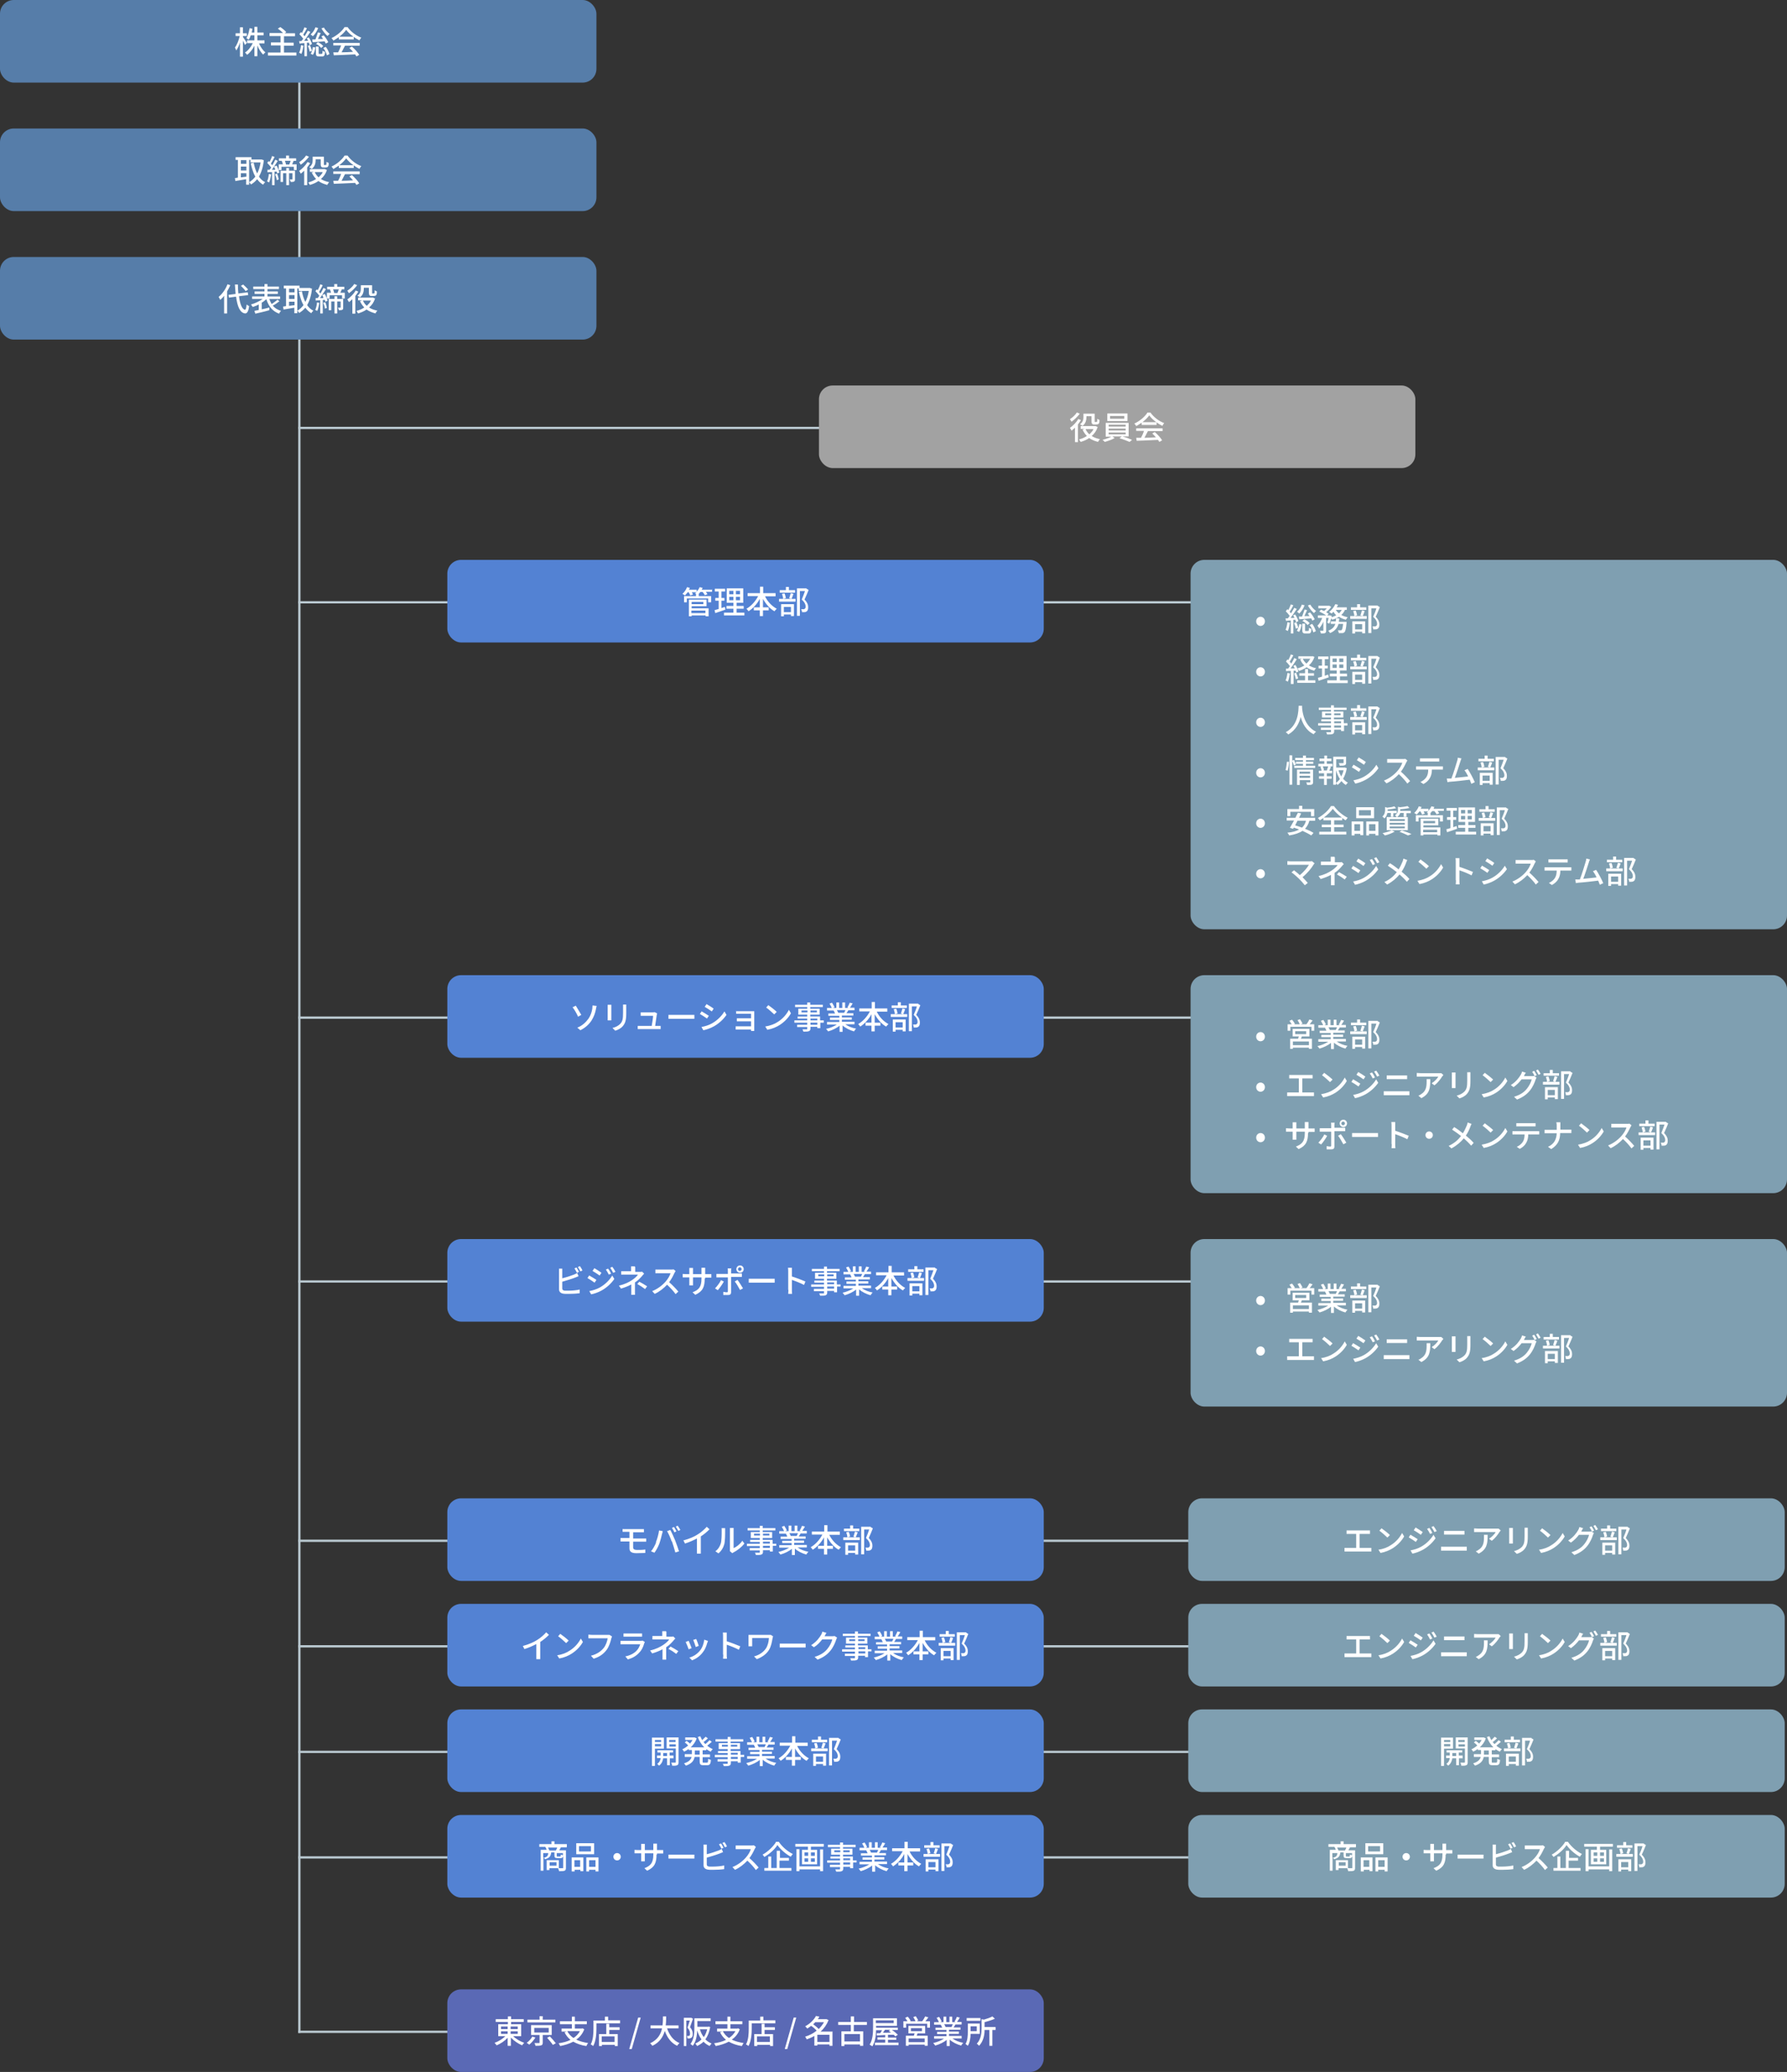 <svg xmlns="http://www.w3.org/2000/svg" id="_レイヤー_1" data-name="レイヤー_1" viewBox="0 0 779 903"><rect x="0" y="0" width="779" height="903" fill="#333333" stroke="none"/><defs><style>.st0{fill:#7f9fb1}.st1{fill:#fff}.st2{fill:#5382d3}.st3{fill:#b9c8d0}.st4{fill:#567da9}</style></defs><path d="M130 885h70v1h-70zm0-76h464v1H130zm0-46h464v1H130zm0-46h464v1H130zm0-46h464v1H130zm0-113h464v1H130zm0-115h464v1H130zm0-181h464v1H130zm0-76h464v1H130z" class="st3"/><path d="M130 2h1v884h-1z" class="st3"/><rect width="260" height="36" x="195" y="867" rx="6" ry="6" style="fill:#5a69b5"/><path d="M218.4 885.3v1.1h2.9v-1.1zm0-2.1v1.1h2.9v-1.1zm7.3 0h-3.1v1.1h3.1zm0 3.2v-1.1h-3.1v1.1zm1.3 1h-3.3c1.2 1.2 3.1 2.3 4.8 2.9-.3.3-.7.8-.9 1.1-1.7-.7-3.6-2-4.9-3.4v3.6h-1.4v-3.5c-1.3 1.4-3.1 2.6-4.8 3.3-.2-.3-.6-.8-.9-1.1 1.7-.6 3.5-1.7 4.7-2.9h-3.1v-5.2h4.2v-1h-5.3V880h5.3v-1.2h1.4v1.2h5.5v1.2h-5.5v1h4.4v5.2Zm15.1-7.2v1.2h-12.2v-1.2h5.3v-1.5h1.4v1.5h5.4Zm-10 7.4 1.3.4c-.7 1.1-1.7 2.3-2.7 3.1-.3-.3-.8-.6-1.1-.8 1-.7 2-1.8 2.5-2.8Zm.8-3.8v2h6.3v-2zm7.6 3.1h-3.9v3.3c0 .7-.2 1.1-.7 1.2-.5.2-1.3.2-2.5.2 0-.4-.3-.9-.4-1.2h1.9c.3 0 .3 0 .3-.2v-3.3h-3.7v-4.3h9zm-2 1.2 1.2-.6c.9.9 2 2.2 2.6 3l-1.3.7c-.5-.8-1.6-2.1-2.5-3.1m14.3-2.9h-5.5q.9 1.8 2.7 3c1.2-.8 2.1-1.7 2.8-3m1-1.3.9.5c-.7 1.9-1.9 3.4-3.5 4.5 1.4.7 3.2 1.2 5.2 1.5-.3.3-.6.9-.8 1.3-2.2-.3-4.1-1-5.7-1.9-1.7.9-3.6 1.5-5.7 1.9-.1-.3-.5-.9-.7-1.2 1.9-.3 3.7-.7 5.2-1.5-1.1-.9-2-2-2.6-3.3l1-.3h-2.3v-1.3h4.5v-1.9h-5.2v-1.3h5.2v-2h1.3v2h5.2v1.3h-5.2v1.9h3.2Zm14.1 6v-2.4h-5.6v2.4zm-2.3-7.9v1.5h4.5v1.2h-4.5v1.8h3.7v5.2H268v-.5h-5.6v.5h-1.3v-5.2h3.2V882zm-.5-1.5h5.2v1.3H260v2.3c0 2.2-.2 5.4-1.4 7.6-.2-.2-.8-.6-1.1-.7 1.1-2 1.2-4.8 1.2-6.8v-3.6h5v-1.7h1.4v1.7Zm9.2 12.5 3.9-13.7h1.1l-3.9 13.7zm21.6-9h-5.1c1 2.9 2.7 5.3 5.4 6.4-.3.3-.8.8-1 1.2-2.6-1.2-4.3-3.5-5.4-6.5-.7 2.5-2.2 5-5.4 6.5-.2-.3-.6-.8-1-1.1 3.3-1.5 4.7-4 5.2-6.5h-5v-1.3h5.2c.2-1.4.2-2.7.2-3.9h1.4c0 1.1 0 2.5-.2 3.9h5.6v1.3Zm5.3-4.7.9.5c-.4 1.2-.9 2.6-1.3 3.7 1 1.1 1.2 2.1 1.2 2.9s-.2 1.4-.6 1.7c-.2.1-.5.2-.8.3h-.9c0-.3-.1-.8-.3-1.1h.7c.2 0 .3 0 .4-.1.2-.1.3-.5.3-.9 0-.7-.2-1.6-1.1-2.6.3-.9.7-2.2 1-3.1h-1.5v11.1h-1.1v-12.3h3.3Zm7 5.1h-3.1c.4 1.3.9 2.4 1.7 3.4.7-.9 1.1-2.1 1.5-3.4Zm.6-1.2.8.2c-.4 2.3-1.1 4-2.1 5.4q1.2 1.2 2.7 1.8c-.3.3-.7.8-.8 1.1-1.1-.5-2-1.1-2.7-1.9-.8.8-1.8 1.4-2.8 1.9-.2-.3-.5-.8-.8-1.1q1.5-.6 2.7-1.8c-.8-1.1-1.4-2.4-1.9-3.9 0 2.2-.5 4.9-1.9 6.7-.2-.2-.7-.6-1-.8 1.6-2.1 1.7-5.1 1.7-7.2v-4h7.1v1.2H304v2.5h4.8Zm11.8 2h-5.5q.9 1.8 2.7 3c1.2-.8 2.1-1.7 2.8-3m1-1.3.9.5c-.7 1.9-1.9 3.4-3.5 4.5 1.4.7 3.2 1.2 5.2 1.5-.3.3-.6.9-.8 1.3-2.2-.3-4.1-1-5.7-1.9-1.7.9-3.6 1.5-5.7 1.9-.1-.3-.5-.9-.7-1.2 1.9-.3 3.7-.7 5.2-1.5-1.1-.9-2-2-2.6-3.3l1-.3h-2.3v-1.3h4.5v-1.9h-5.2v-1.3h5.2v-2h1.3v2h5.2v1.3h-5.2v1.9h3.2Zm14 6v-2.4H330v2.4zm-2.3-7.9v1.5h4.5v1.2h-4.5v1.8h3.7v5.2h-1.3v-.5h-5.6v.5h-1.3v-5.2h3.2V882zm-.5-1.5h5.2v1.3h-10.3v2.3c0 2.2-.2 5.4-1.4 7.6-.2-.2-.8-.6-1.1-.7 1.1-2 1.2-4.8 1.2-6.8v-3.6h5v-1.7h1.4v1.7Zm9.3 12.5 3.9-13.7h1.1l-3.9 13.7zm14.2-3.1h5.3v-3.1h-5.3zm3-8.6h-3.9c-.3.3-.5.6-.9.9.8.6 1.8 1.4 2.4 2.1.9-.9 1.7-1.9 2.3-3Zm3.6 4.2v6.1h-1.3v-.6h-5.3v.5H355v-4.2c-1 .6-2.2 1.1-3.3 1.5-.2-.3-.5-.9-.7-1.2 1.8-.5 3.5-1.4 5-2.6-.6-.7-1.5-1.5-2.4-2.1-.5.4-1.1.8-1.7 1.2-.2-.3-.6-.8-.9-1 2.3-1.2 3.9-3 4.7-4.5l1.5.3c-.2.4-.5.8-.7 1.1h3.8l.9.4c-.8 2-2 3.7-3.5 5h5.4Zm12 4.2v-3.2h-6.8v3.2zm2.9-7.2h-5.6v2.8h4.1v6.3h-1.4v-.6h-6.8v.7h-1.3v-6.4h4.1v-2.8h-5.5v-1.3h5.5v-2.4h1.4v2.4h5.6v1.3Zm10.4 2.1h-2.4c-.3.4-.6.9-.9 1.3 1.1 0 2.3 0 3.5-.1-.3-.3-.7-.5-1-.7l.7-.5Zm1.4-4.1h-7.8v1.2h7.8zm-2.5 9.7h4.6v1.1h-10.3v-1.1h4.5v-1.3h-3.4v-1h3.4v-1l-3.7.2v-1h1.5c.3-.4.6-.9.8-1.3h-2.6c0 2.3-.4 5.1-1.6 7-.3-.2-.8-.5-1.2-.7 1.4-2.2 1.5-5.3 1.5-7.6v-3.9H391v3.3h-9.1v.8h9.5v1h-2.6c1 .6 2 1.5 2.6 2.1l-1.1.7c-.2-.2-.4-.5-.7-.7h-2.5v1.2h3.6v1h-3.6v1.3Zm16-.2v-1.6h-7v1.6zm-6-6.1v1.3h4.8v-1.3zm6.1 2.3H400c-.1.3-.3.7-.4 1h4.8v4.4h-1.3v-.5h-7v.5h-1.2v-4.4h3.5c0-.3.2-.7.3-1H396v-3.3h7.3v3.3Zm.1-5.3h2.1v2.8h-1.2V882H395v1.7h-1.2v-2.8h1.8c-.3-.5-.7-1.1-1-1.5l1.1-.5c.5.5 1 1.3 1.3 1.8l-.4.2h2.5c-.2-.5-.6-1.3-1-1.8l1.1-.4c.4.6.9 1.4 1.1 1.9l-.8.3h2.5c.5-.6 1-1.5 1.3-2.1l1.4.4c-.4.6-.9 1.2-1.3 1.7Zm12.1 1.3h-3.8c.3.4.5.9.6 1.2h-.4 3c.2-.4.4-.9.6-1.3Zm4.2 6.2h-4.4c1.2.9 3 1.6 4.7 1.9-.3.3-.7.8-.9 1.2-1.8-.5-3.7-1.4-5-2.6v2.8h-1.3V889c-1.3 1.1-3.2 2-5 2.5-.2-.3-.6-.8-.9-1.1 1.7-.4 3.5-1.1 4.7-1.9h-4.3v-1.1h5.4v-.9h-4.1v-1h4.1v-.8h-4.8v-1h2.9c-.1-.4-.4-.9-.6-1.3h.3-3.2v-1.1h2.1c-.2-.5-.6-1.3-1-1.9l1.1-.4c.4.6.9 1.5 1.1 2l-.7.3h1.5v-2.4h1.2v2.4h1.4v-2.4h1.2v2.4h1.5l-.5-.2c.3-.6.8-1.4 1-2.1l1.3.3c-.4.7-.8 1.4-1.2 1.9h2v1.1h-2.7c-.3.5-.5.9-.8 1.3h3v1h-5v.8h4.3v1h-4.3v.9h5.5v1.1Zm7.8-8.9v1.2h-6v-1.2zm-1.6 3.6h-2.7v2.1h2.7zm1.3 3.3h-4c0 1.7-.3 3.8-1.2 5.2-.2-.2-.7-.6-1-.8.9-1.5 1-3.6 1-5.2v-3.7h5.2zm6.9-2.9v1.2h-1.4v6.9h-1.3v-6.9h-2.1c0 2.2-.5 4.9-2.4 6.9-.2-.3-.6-.7-1-.9 1.9-2 2.1-4.8 2.1-6.9V880l1 .2c1.4-.4 2.8-.9 3.7-1.4l1.1 1c-1.3.6-3 1.1-4.5 1.5v2.1h4.7Z" class="st1"/><rect width="260" height="36" x="357" y="168" rx="6" ry="6" style="fill:#a2a2a2"/><path d="M473.6 181.4v.4c0 1.2-.3 2.8-1.7 3.8-.2-.2-.8-.6-1.1-.7 1.3-.9 1.5-2.1 1.5-3.1v-1.5h4.9v3.6h.9s.1-.1.2-.3v-1.1c.2.2.7.4 1 .5 0 .5 0 1.2-.2 1.4-.1.3-.3.4-.5.5-.2 0-.5.1-.8.1h-.8c-.3 0-.7 0-.9-.3-.2-.2-.3-.5-.3-1.3v-2h-2.3Zm-4.1-1.6 1.2.5c-.9 1.2-2.3 2.6-3.6 3.5-.1-.3-.5-.8-.7-1.1 1.1-.7 2.4-1.9 3-2.9Zm.5 2.8 1.2.5c-.4.6-.8 1.3-1.3 1.9v7.7h-1.3v-6.3c-.5.5-1 .9-1.5 1.3-.1-.3-.5-1-.7-1.2 1.3-.9 2.8-2.4 3.6-3.8Zm6.7 4.4h-3.5c.4.9 1 1.7 1.7 2.3.7-.7 1.4-1.4 1.8-2.3m.9-1.3.9.4c-.5 1.6-1.4 2.9-2.6 3.9 1 .7 2.2 1.1 3.6 1.4-.3.3-.7.8-.8 1.2-1.5-.4-2.8-.9-3.9-1.7-1.1.8-2.4 1.3-3.7 1.7-.2-.3-.5-.8-.7-1.1 1.2-.3 2.4-.8 3.4-1.5-.8-.8-1.4-1.7-1.9-2.8l1-.3h-1.8v-1.2h6.4Zm12.5-3.2v-1.2h-6.2v1.2zm1.4-2.3v3.3h-8.8v-3.3zm-8.2 8.3v.8h7.4v-.8zm0-1.7v.8h7.4v-.8zm0-1.7v.8h7.4v-.8zm8.7 5.1h-2.7c1.4.4 3.1 1 4.2 1.5l-1.1.9c-1.1-.5-2.9-1.2-4.4-1.6l1-.8h-4.1l1 .7c-1.1.7-2.9 1.3-4.3 1.7-.2-.3-.7-.7-1-.9 1.3-.3 3-.9 3.9-1.4H482v-6h10v6Zm6-6.2h6.1c-1.3-.9-2.4-1.9-3.1-3q-1.05 1.5-3 3m-.3 1.2v-1c-.8.5-1.6 1.1-2.4 1.5-.1-.3-.5-.8-.8-1.1 2.4-1.1 4.7-3.1 5.7-4.8h1.3c1.5 2.1 3.8 3.8 6 4.6-.3.3-.6.8-.8 1.2-.8-.4-1.7-.9-2.5-1.5v1.1h-6.6Zm-2.4 2.7v-1.2h11.5v1.2h-6.4c-.5.9-1 2-1.5 2.9 1.6 0 3.3-.1 5-.2-.5-.6-1.1-1.2-1.6-1.7l1.1-.6c1.3 1.1 2.6 2.6 3.2 3.6l-1.2.7-.6-.9c-3.3.2-6.9.3-9.3.4l-.2-1.3h2.1c.5-.9 1-2.1 1.3-3h-3.5Z" class="st1"/><rect width="260" height="36" x="195" y="244" class="st2" rx="6" ry="6"/><path d="M307.5 266.1h-6.1v1.1h6.1zm-.9-3.8h-5.1v1h5.1zm-5.1 2v.8h7.4v3.5h-1.3v-.4h-6.1v.4h-1.2v-7.3h7.7v2.9h-6.4Zm8.9-7.5v1.1h-2.7c.3.4.5.7.7 1.1l-1.2.4c-.1-.4-.5-.9-.9-1.4h-1c-.2.3-.4.5-.7.8v1h5.4v2.7h-1.3v-1.7h-9.3v1.7h-1.2v-2.7h5.2v-1c-.2 0-.3-.2-.4-.2.2-.2.4-.4.7-.5h-2.1l.5 1-1.2.4c-.1-.4-.4-.9-.7-1.4h-.4c-.4.5-.8 1-1.2 1.4-.3-.2-.8-.5-1.1-.7.8-.7 1.6-1.8 2-2.9l1.2.3c-.1.3-.2.5-.4.8h3.4v.9c.5-.6 1-1.3 1.3-2l1.3.3c-.1.3-.3.5-.4.8h4.4Zm5.6 7.7.2 1.2c-1.5.5-3.1 1.1-4.4 1.5l-.3-1.3c.5-.1 1.1-.3 1.8-.5v-3.6h-1.5v-1.2h1.5v-2.8h-1.7v-1.2h4.5v1.2h-1.6v2.8h1.3v1.2h-1.3v3.2c.5-.2 1-.3 1.5-.5m1.9-4.4v1.5h1.8v-1.5zm0-2.6v1.5h1.8v-1.5zm4.7 1.5v-1.5h-1.8v1.5zm0 2.6v-1.5h-1.8v1.5zm-1.7 5.4h3.6v1.2h-8.9V267h4.1v-1.7h-3v-1.2h3v-1.4h-2.9v-6.3h7.2v6.3h-2.9v1.4h3.1v1.2h-3.1v1.7Zm17.2-7.1h-4.6c1.1 2.3 3 4.3 5.1 5.4-.3.3-.8.8-1 1.1-2-1.1-3.7-3.1-5-5.4v3.7h2.5v1.3h-2.5v2.5h-1.4V266h-2.6v-1.3h2.6V261c-1.2 2.3-3 4.2-4.9 5.4-.2-.3-.6-.8-.9-1.1 2-1.1 3.9-3.2 5.1-5.5h-4.6v-1.3h5.4v-2.8h1.4v2.8h5.4v1.3Zm8.5-2.7v1.1h-6.7v-1.1h2.7v-1.4h1.3v1.4zM345 261l-1-.3c.3-.6.5-1.6.7-2.2l1.2.3c-.3.8-.6 1.7-.9 2.2m-2.5-.3-1.1.3c0-.6-.3-1.5-.5-2.2l1.1-.2c.3.7.5 1.6.6 2.1Zm2.3 3.8h-3.1v2.3h3.1zm-4.3 4.1v-5.3h5.6v5.2h-1.3v-.7h-3.1v.8zm-.9-6.4V261h7.2v1.2zm11.9-5.7 1 .6c-.5 1.3-1.2 2.9-1.8 4.2 1.3 1.3 1.6 2.4 1.6 3.3s-.2 1.6-.7 1.9q-.45.3-.9.3h-1.1c0-.4-.1-.9-.4-1.3h1c.2 0 .4 0 .6-.2.3-.2.4-.5.4-1 0-.8-.4-1.8-1.7-3 .5-1.1 1-2.6 1.4-3.7h-2.2v10.8h-1.3v-12h4.2Z" class="st1"/><rect width="260" height="36" x="195" y="425" class="st2" rx="6" ry="6"/><path d="M251.6 447.9c2.3-.9 3.8-2.4 4.9-3.9 1.1-1.6 1.5-3.2 1.7-4.4 0-.5.1-1.1.1-1.4l1.8.2c-.1.4-.3 1-.3 1.3-.3 1.7-.9 3.4-1.9 5-1.1 1.7-2.7 3.2-4.9 4.3l-1.3-1.1Zm-.6-9.6c.6 1 1.9 3.1 2.4 4l-1.4.8c-.6-1.4-1.7-3.3-2.4-4.1zm22-.5v3.8c0 3.2-.5 4.4-1.5 5.6-.9 1.1-2.3 1.7-3.3 2L267 448c1.3-.3 2.5-.9 3.4-1.8 1-1.1 1.2-2.2 1.2-4.7v-3.7h1.7Zm-6.5.1v6.8h-1.6v-6.8zm19.9 3.9c0 .2 0 .4-.1.5-.1.9-.5 3.5-.7 4.8h2.4v1.4h-10v-1.4h6.1c.2-1.2.6-3.6.6-4.4h-5.4v-1.5h5.2c.3 0 .7 0 .8-.1l1.1.5Zm5 .5h11.3v1.7h-11.3zm16.6-4.7c.9.5 2.5 1.5 3.1 2l-.8 1.2c-.7-.5-2.2-1.5-3.1-2zm-2.3 10c1.6-.3 3.3-.8 4.7-1.6 2.3-1.3 4.2-3.2 5.4-5.2l.9 1.5c-1.3 1.9-3.2 3.7-5.5 5-1.4.8-3.4 1.5-4.6 1.7l-.8-1.4Zm.2-6.8c.9.5 2.5 1.5 3.1 1.9l-.8 1.2c-.7-.5-2.2-1.5-3.1-2l.8-1.2Zm14.9-.1h8v8.6h-1.4v-.6h-6.7v-1.4h6.7v-2.2h-6.2v-1.3h6.2v-2h-6.5v-1.4Zm14.2-2.6c1 .7 2.8 2.1 3.6 2.9l-1.1 1.1c-.7-.7-2.5-2.3-3.5-3l1-1.1Zm-1.5 9.3c2.3-.4 4.2-1.1 5.5-2 2.3-1.4 4-3.5 4.9-5.3l.9 1.5c-1 1.8-2.7 3.7-4.9 5.1-1.4.9-3.2 1.7-5.4 2.1l-.9-1.4Zm22.8-.8v-.9h-3v.9zm-3-2.7v.8h3v-.8zm-3.9-2.7h2.6v-.8h-2.6zm6.7-.8h-2.8v.8h2.8zm3 4.3v1h-1.5v2.4h-1.3v-.6h-3v.7c0 .7-.2 1-.7 1.2s-1.2.2-2.4.2c0-.3-.3-.8-.4-1h1.8c.3 0 .3 0 .3-.3v-.7h-4.4v-1h4.4v-.9h-5.6v-1h5.6v-.8h-4.2v-.9h4.2v-.8H348v-2.6h3.9v-.7h-5.3v-1h5.3v-1h1.3v1h5.5v1h-5.5v.7h4.1v2.6h-4.1v.8h4.3v1.7h1.5Zm9.5-4.5h-3.8c.3.4.5.9.6 1.2h-.4 3c.2-.4.4-.9.6-1.3Zm4.3 6.2h-4.4c1.2.9 3 1.6 4.7 1.9-.3.3-.7.8-.9 1.2-1.8-.5-3.7-1.4-5-2.6v2.8H366V447c-1.3 1.1-3.2 2-5 2.5-.2-.3-.6-.8-.9-1.1 1.7-.3 3.5-1.1 4.7-1.9h-4.3v-1.1h5.4v-.9h-4.1v-1h4.1v-.8h-4.8v-1h2.9c-.1-.4-.4-.9-.6-1.3h.3-3.2v-1.1h2.1c-.2-.5-.6-1.3-1-1.9l1.1-.4c.4.6.9 1.5 1.1 2l-.7.3h1.5v-2.4h1.2v2.4h1.4v-2.4h1.2v2.4h1.5l-.5-.2c.3-.6.8-1.4 1-2.1l1.3.3c-.4.7-.8 1.4-1.2 1.9h2v1.1h-2.7c-.3.5-.5.9-.8 1.3h3v1h-5v.8h4.3v1H367v.9h5.5v1.1Zm13.9-5.5h-4.6c1.1 2.3 3 4.3 5.1 5.4-.3.3-.8.8-1 1.1-2-1.1-3.7-3.1-5-5.4v3.7h2.5v1.3h-2.5v2.5h-1.4V447h-2.6v-1.3h2.6V442c-1.2 2.3-3 4.2-4.9 5.4-.2-.3-.6-.8-.9-1.1 2-1.1 3.9-3.2 5.1-5.5h-4.6v-1.3h5.4v-2.8h1.4v2.8h5.4v1.3Zm8.5-2.7v1.1h-6.6v-1.1h2.7v-1.4h1.3v1.4h2.7Zm-1.6 3.8-1-.3c.3-.6.5-1.6.7-2.2l1.2.3c-.3.8-.6 1.7-.9 2.2m-2.5-.3-1.1.3c0-.6-.3-1.5-.5-2.2l1.1-.2c.3.7.5 1.6.6 2.1Zm2.3 3.8h-3.1v2.3h3.1zm-4.3 4.1v-5.3h5.6v5.2h-1.3v-.7h-3.1v.8zm-.9-6.4V442h7.2v1.2zm11.9-5.7 1 .6c-.5 1.3-1.2 2.9-1.8 4.2 1.3 1.3 1.6 2.4 1.6 3.3s-.2 1.6-.7 1.9q-.45.3-.9.3h-1.1c0-.4-.1-.9-.3-1.3h1c.2 0 .4 0 .6-.2.3-.2.4-.5.4-1 0-.8-.4-1.8-1.7-3 .5-1.1 1.1-2.6 1.4-3.7h-2.2v10.8h-1.3v-12h4.2Z" class="st1"/><rect width="260" height="36" x="195" y="540" class="st2" rx="6" ry="6"/><path d="M251.3 552.4c.4.5.8 1.4 1.1 1.9l-.9.4c-.3-.6-.7-1.4-1.1-1.9zm1.5-.6c.4.5.9 1.4 1.1 1.9l-.9.4c-.3-.6-.7-1.4-1.1-1.9zm-7.7 1.1v4.2c1.7-.4 3.8-1.1 5.1-1.6.5-.2.9-.4 1.4-.7l.6 1.4-1.5.6c-1.5.6-3.9 1.3-5.6 1.8v2.9c0 .7.3.8 1 1h1.8c1.5 0 3.7-.2 4.8-.5v1.6c-1.3.2-3.4.3-4.9.3s-1.7 0-2.3-.1c-1.1-.2-1.8-.8-1.8-1.9v-9h1.6Zm20 0c.4.5 1 1.5 1.3 2.2l-1 .4c-.4-.8-.8-1.5-1.3-2.2zm1.9-.7c.4.5 1 1.5 1.3 2.1l-1 .4c-.4-.8-.8-1.5-1.3-2.2l1-.4Zm-7.9.5c.9.5 2.4 1.5 3.1 2l-.8 1.2c-.7-.5-2.2-1.5-3.1-2zm-2.3 10c1.6-.3 3.3-.8 4.7-1.6 2.3-1.3 4.2-3.2 5.4-5.2l.9 1.5c-1.3 1.9-3.2 3.7-5.5 5-1.4.8-3.4 1.5-4.6 1.7l-.8-1.4Zm.1-6.8c.9.5 2.5 1.5 3.1 1.9l-.8 1.2c-.7-.5-2.2-1.5-3.1-2l.8-1.2Zm20-3.7v2.1h2c.4 0 .7 0 1-.1l.9.9c-.3.3-.7.7-.9 1-.7.8-1.8 2-3.1 2.8v5.4h-1.6v-4.5q-1.95 1.05-4.5 1.8l-.9-1.3c2.7-.6 4.5-1.6 5.7-2.4s2.2-1.7 2.6-2.4h-7.3V554h4.3v-2.1h1.6Zm4.3 9.6c-1.2-.9-2.1-1.5-3.4-2.2l.9-1c1.3.7 2 1.1 3.4 2zm13.2-7.7c0 .1-.3.5-.4.7-.5 1.1-1.3 2.7-2.3 4 1.4 1.2 3.1 3 4 4.1l-1.2 1.1c-.9-1.3-2.3-2.8-3.7-4.1-1.5 1.6-3.4 3.1-5.4 4l-1.1-1.2c2.3-.9 4.4-2.5 5.8-4.1 1-1.1 1.9-2.6 2.2-3.7h-6.6v-1.6h6.7c.5 0 1 0 1.2-.1l.9.7Zm12.8 3.1c0 3.6-.8 5.6-4.1 7.1l-1.2-1.1c2.6-1 3.9-2.2 3.9-5.9v-.6h-3.7v3.5h-1.6v-3.5h-2.9v-1.5c.2 0 .8.1 1.5.1h1.4v-2.7h1.6v2.7h3.7v-2.8h1.6v2.8h2.7v1.5h-2.7v.5Zm14.5-4.1c0 .5.4.8.8.8s.8-.4.8-.8-.4-.8-.8-.8-.8.4-.8.8m-.7 0c0-.9.7-1.6 1.6-1.6s1.6.7 1.6 1.6-.7 1.6-1.6 1.6-1.6-.7-1.6-1.6m-2.2-.5c0 .2-.1.8-.1 1.1v1.3h4.7v1.5h-4.7v6.7c0 .8-.4 1.2-1.3 1.2h-2.1V563c.5.1 1.1.2 1.5.2s.5-.1.5-.5v-6h-5v-1.5h5v-1.3c0-.3 0-.9-.1-1.1h1.7Zm-3.2 5.8c-.6 1.2-1.9 3-2.7 3.9l-1.2-.8c.9-.9 2.1-2.5 2.6-3.6l1.2.6Zm5.9-.6c.7.9 1.8 2.7 2.4 3.7l-1.3.7c-.6-1.1-1.6-2.9-2.3-3.7zm4.9-.5h11.3v1.7h-11.3zm17.2 4.9v-8.1c0-.4 0-1.1-.1-1.6h1.7v3.8c1.9.6 4.5 1.6 5.9 2.2l-.6 1.5c-1.5-.8-3.8-1.7-5.3-2.2v4.3c0 .4 0 1.3.1 1.8h-1.7c0-.5.1-1.2.1-1.8Zm20-.6v-.9h-3v.9zm-3-2.7v.8h3v-.8zm-3.9-2.7h2.6v-.8h-2.6zm6.7-.8h-2.8v.8h2.8zm3 4.3v1h-1.5v2.5h-1.3v-.6h-3v.7c0 .7-.2 1-.7 1.2s-1.2.2-2.4.2c0-.3-.3-.8-.4-1h1.8c.3 0 .3 0 .3-.3v-.7h-4.4v-1h4.4v-.9h-5.6v-1h5.6v-.8H355v-.9h4.2v-.8h-3.9v-2.6h3.9v-.7h-5.3v-1h5.3v-1h1.3v1h5.5v1h-5.5v.7h4.1v2.6h-4.1v.8h4.3v1.7h1.5Zm9.5-4.5h-3.8c.3.4.5.9.6 1.2h-.4 3c.2-.4.4-.9.6-1.3Zm4.2 6.2h-4.4c1.2.9 3 1.6 4.7 1.9-.3.3-.7.8-.9 1.2-1.8-.5-3.7-1.4-5-2.6v2.8h-1.3V562c-1.3 1.1-3.2 2-5 2.5-.2-.3-.6-.8-.9-1.1 1.7-.4 3.5-1.1 4.7-1.9h-4.3v-1.1h5.4v-.9H369v-1h4.1v-.8h-4.8v-1h2.9c-.1-.4-.4-.9-.6-1.3h.3-3.2v-1.1h2.1c-.2-.5-.6-1.3-1-1.9l1.1-.4c.4.6.9 1.5 1.1 2l-.7.3h1.5v-2.4h1.2v2.4h1.4v-2.4h1.2v2.4h1.5l-.5-.2c.3-.6.8-1.4 1-2.1l1.3.3c-.4.7-.8 1.4-1.2 1.9h2v1.1H377c-.3.5-.5.9-.8 1.3h3v1h-5v.8h4.3v1h-4.3v.9h5.5v1.1Zm14-5.5h-4.6c1.1 2.3 3 4.3 5.1 5.4-.3.3-.8.8-1 1.1-2-1.1-3.7-3.1-5-5.4v3.7h2.5v1.3h-2.5v2.5h-1.4V562h-2.6v-1.3h2.6V557c-1.2 2.3-3 4.2-4.9 5.4-.2-.3-.6-.8-.9-1.1 2-1.1 3.9-3.2 5.1-5.5h-4.6v-1.3h5.4v-2.8h1.4v2.8h5.4v1.3Zm8.5-2.7v1.1h-6.7v-1.1h2.7v-1.4h1.3v1.4zM401 557l-1-.3c.3-.6.5-1.6.7-2.2l1.2.3c-.3.8-.6 1.7-.9 2.2m-2.5-.3-1.1.3c0-.6-.3-1.5-.5-2.2l1.1-.2c.3.7.5 1.6.6 2.1Zm2.3 3.8h-3.1v2.3h3.1zm-4.3 4.1v-5.3h5.6v5.2h-1.3v-.7h-3.1v.8zm-.9-6.4V557h7.2v1.2zm11.9-5.7 1 .6c-.5 1.3-1.2 2.9-1.8 4.2 1.3 1.3 1.6 2.4 1.6 3.3s-.2 1.6-.7 1.9q-.45.3-.9.3h-1.1c0-.4-.1-.9-.4-1.3h1c.2 0 .4 0 .6-.2.3-.2.4-.5.4-1 0-.8-.4-1.8-1.7-3 .5-1.1 1-2.6 1.4-3.7h-2.2v10.8h-1.3v-12h4.2Z" class="st1"/><rect width="260" height="161" x="519" y="244" class="st0" rx="6" ry="6"/><path d="M549.5 272.8c-1 0-1.9-.8-1.9-2s.9-2 1.9-2 1.9.8 1.9 2-.9 2-1.9 2m20.6-8.9 1.1-.4c.5 1 1.6 2.1 2.5 2.8-.3.2-.7.6-.9.9-.9-.7-2-2.1-2.6-3.2Zm-1.6 1.7 1.3.3c-.4.8-.8 1.8-1.2 2.6h2.2c-.2-.5-.5-.8-.7-1.1l1-.5c.8.9 1.6 2.1 2 3l-1 .6c-.1-.3-.3-.6-.5-1-1.9.2-3.8.3-5.2.4l-.2-1.2h1.4c.4-1 .8-2.2 1.1-3.1Zm-.7 5 .8-.7c.9.4 1.9 1.1 2.3 1.7l-.9.8c-.5-.6-1.4-1.4-2.3-1.8Zm-.3-7.1 1.2.3c-.5 1.4-1.4 2.7-2.3 3.6-.2-.2-.7-.6-1-.8.9-.7 1.7-1.9 2.1-3.1m-6.3 7.7 1.1.2c-.2 1.3-.5 2.7-.9 3.6-.2-.1-.7-.4-1-.5.4-.8.7-2.1.8-3.3m3.6-1.1h-1v6h-1.1v-5.7c-.7 0-1.5.1-2.1.2l-.2-1.1h1c.3-.3.5-.7.8-1.1-.4-.6-1.1-1.4-1.7-2l.7-.9c.1.1.3.2.4.4.4-.8.9-1.8 1.1-2.5l1.1.4c-.5 1-1.1 2.1-1.6 2.8.2.3.4.5.6.7.5-.8 1-1.7 1.4-2.4l1.1.5c-.8 1.2-1.8 2.7-2.7 3.9h1.7c-.2-.5-.4-.8-.6-1.1l.9-.4c.6.9 1.2 2.1 1.4 2.9l-1 .5c0-.3-.2-.6-.3-.9Zm-.7 1.4 1-.3c.4.8.7 1.9.9 2.5.2-.5.3-1.1.4-1.7l1 .2c-.2 1.1-.5 2.4-1.1 3.2l-1-.5c.3-.3.5-.8.6-1.3l-1 .4c-.1-.7-.5-1.8-.8-2.6Zm5.2 3.5h.9c.3 0 .4-.2.4-1.4.2.2.7.4 1.1.5-.1 1.6-.4 2-1.3 2h-1.3c-1.1 0-1.4-.4-1.4-1.5v-2.8h1.2v2.8c0 .4 0 .4.4.4m1.7-2.6 1-.5c.8 1 1.4 2.3 1.6 3.2l-1.1.5c-.2-.9-.8-2.2-1.6-3.2Zm12.8-1.4h3.2v.5c-.2 2.5-.5 3.6-.9 4-.3.3-.6.4-.9.4h-1.6c0-.4-.2-.9-.4-1.2h1.3c.2 0 .3 0 .4-.2.2-.2.4-.9.6-2.6h-2c-.5 1.7-1.5 3.1-3.7 4-.2-.3-.5-.8-.8-1 1.8-.7 2.7-1.7 3.1-3h-2v-1.1h2.2c0-.4.1-.9.2-1.3h1.3c0 .5 0 .9-.2 1.3Zm1.1-5.2h-2.6c.4.6.8 1.1 1.4 1.5.5-.4.9-1 1.2-1.5m2.4 0h-1c-.4.9-.9 1.6-1.6 2.2.8.5 1.8.8 2.8 1-.3.3-.6.8-.8 1.1-1.1-.3-2.1-.7-3-1.3-.9.6-1.9 1-3 1.3 0-.2-.2-.4-.4-.6-.2.8-.5 1.7-.8 2.3l-.9-.4c.2-.5.4-1.3.6-2.1h-1.1v5.4c0 .6 0 1-.5 1.2-.4.2-1 .2-1.8.2 0-.3-.2-.9-.4-1.2h1.3c.2 0 .2 0 .2-.2v-3.8c-.5 1.2-1.2 2.3-1.9 3-.1-.4-.4-.9-.7-1.2.8-.7 1.6-2.1 2.1-3.4h-1.9v-1.1h3.6c-.8-.6-2-1.2-3-1.7l.8-.8c.4.2.8.4 1.3.6.4-.3.9-.8 1.2-1.2h-3.7V264h4.8l.8.5c-.5.8-1.4 1.7-2.2 2.3.4.3.8.5 1.1.7l-.6.7h1.1l.8.2c0 .2 0 .4-.1.6q1.2-.3 2.1-.9-.75-.6-1.2-1.5l-.8.8c-.3-.2-.8-.6-1.1-.7 1.1-.8 2.1-2.1 2.7-3.4l1.2.3c-.2.4-.4.7-.6 1.1h4.4v1.1Zm8.3-1.1v1.1h-6.7v-1.1h2.7v-1.4h1.3v1.4zm-1.6 3.8-1-.3c.3-.6.5-1.6.7-2.2l1.2.3c-.3.8-.6 1.7-.9 2.2m-2.5-.3-1.1.3c0-.6-.3-1.5-.5-2.2l1.1-.2c.3.7.5 1.6.6 2.1Zm2.3 3.8h-3.1v2.3h3.1zm-4.3 4.1v-5.3h5.6v5.2h-1.3v-.7h-3.1v.8zm-.9-6.4v-1.2h7.2v1.2zm11.9-5.7 1 .6c-.5 1.3-1.2 2.9-1.8 4.2 1.3 1.3 1.6 2.4 1.6 3.3s-.2 1.6-.7 1.9q-.45.3-.9.3h-1.1c0-.4-.1-.9-.3-1.3h1c.2 0 .4 0 .6-.2.3-.2.4-.5.4-1 0-.8-.4-1.8-1.7-3 .5-1.1 1.1-2.6 1.4-3.7h-2.2v10.8h-1.3v-12h4.2Zm-51 30.8c-1 0-1.9-.8-1.9-2s.9-2 1.9-2 1.9.8 1.9 2-.9 2-1.9 2m21.7-7.7h-3.3c.4.8.9 1.5 1.6 2.1.7-.6 1.2-1.3 1.7-2.1m.9-1.2.9.4c-.5 1.5-1.3 2.7-2.4 3.7.9.5 1.9 1 3.1 1.2-.3.3-.6.8-.8 1.1-1.2-.3-2.4-.8-3.3-1.5-1 .7-2.1 1.2-3.3 1.6-.2-.3-.5-.8-.7-1.1 1.1-.3 2.1-.7 3-1.3-.8-.7-1.4-1.6-1.8-2.6l.8-.3H566V286h6.2Zm-10.9 7.4 1.1.2c-.2 1.3-.5 2.7-.9 3.6-.2-.2-.7-.4-1-.5.4-.8.7-2.1.8-3.3m3.6-1h-.9v5.8h-1.2v-5.7c-.8 0-1.5 0-2.1.1v-1.1h.9c.3-.3.5-.7.8-1.1-.4-.6-1.1-1.4-1.7-2l.6-.9c.1 0 .3.2.4.3.4-.8.9-1.8 1.1-2.5l1.1.4c-.5.9-1.1 2-1.6 2.8.3.3.5.5.7.8.5-.8 1-1.7 1.3-2.4l1.1.5c-.8 1.3-1.8 2.8-2.7 4h1.8c-.2-.4-.4-.8-.6-1.1l.9-.4c.6.9 1.1 2.1 1.3 2.9l-1 .4c0-.2-.1-.5-.2-.8m-.7 1.2.9-.3c.4.8.7 1.8.9 2.5l-1 .3c-.1-.7-.5-1.8-.8-2.6Zm6.1 1v2h3.2v1.1h-7.9v-1.1h3.4v-2h-2.5v-1.1h2.5v-1.8h1.3v1.8h2.6v1.1zm8.8-.5.2 1.2c-1.5.5-3.1 1.1-4.4 1.5l-.3-1.3c.5-.1 1.1-.3 1.8-.5v-3.6h-1.5v-1.2h1.5v-2.8h-1.7v-1.2h4.5v1.2h-1.6v2.8h1.3v1.2h-1.3v3.2c.5-.2 1-.3 1.5-.5m1.9-4.4v1.5h1.8v-1.5zm0-2.6v1.5h1.8V287zm4.7 1.5V287h-1.8v1.5zm0 2.6v-1.5h-1.8v1.5zm-1.7 5.4h3.6v1.2h-8.9v-1.2h4.1v-1.7h-3v-1.2h3v-1.4h-2.9v-6.3h7.2v6.3h-2.9v1.4h3.1v1.2h-3.1v1.7Zm11.7-9.8v1.1h-6.7v-1.1h2.7v-1.4h1.3v1.4zm-1.6 3.8-1-.3c.3-.6.5-1.6.7-2.2l1.2.3c-.3.8-.6 1.7-.9 2.2m-2.5-.3-1.1.3c0-.6-.3-1.5-.5-2.2l1.1-.2c.3.7.5 1.6.6 2.1Zm2.3 3.8h-3.1v2.3h3.1zm-4.3 4.1v-5.3h5.6v5.2h-1.3v-.7h-3.1v.8zm-.9-6.4v-1.2h7.2v1.2zm11.9-5.7 1 .6c-.5 1.3-1.2 2.9-1.8 4.2 1.3 1.3 1.6 2.4 1.6 3.3s-.2 1.6-.7 1.9q-.45.3-.9.3h-1.1c0-.4-.1-.9-.3-1.3h1c.2 0 .4 0 .6-.2.3-.2.4-.5.4-1 0-.8-.4-1.8-1.7-3 .5-1.1 1.1-2.6 1.4-3.7h-2.2v10.8h-1.3v-12h4.2Zm-51 30.8c-1 0-1.9-.8-1.9-2s.9-2 1.9-2 1.9.8 1.9 2-.9 2-1.9 2m16.6-9.2h1.5v.7c.1 1.9.9 8.1 6.1 10.6-.4.3-.8.7-1 1.1-3.4-1.6-4.9-4.8-5.7-7.5-.7 2.7-2.1 5.7-5.4 7.6-.2-.3-.7-.7-1.1-1 5.6-3 5.5-9.5 5.6-11.3Zm18.5 9.5v-.9h-3v.9zm-3-2.7v.8h3v-.8zm-3.9-2.7h2.6v-.8h-2.6zm6.7-.8h-2.8v.8h2.8zm3 4.3v1h-1.5v2.4h-1.3v-.6h-3v.7c0 .7-.2 1-.7 1.2s-1.2.2-2.4.2c0-.3-.3-.8-.4-1h1.8c.3 0 .3 0 .3-.3v-.7h-4.4v-1h4.4v-.9h-5.6v-1h5.6v-.8H576v-.9h4.2v-.8h-3.9v-2.6h3.9v-.7h-5.3v-1h5.3v-1h1.3v1h5.5v1h-5.5v.7h4.1v2.6h-4.1v.8h4.3v1.7h1.5Zm8.2-6.5v1.1h-6.7v-1.1h2.7v-1.4h1.3v1.4zm-1.6 3.8-1-.3c.3-.6.5-1.6.7-2.2l1.2.3c-.3.8-.6 1.7-.9 2.2m-2.5-.3-1.1.3c0-.6-.3-1.5-.5-2.2l1.1-.2c.3.7.5 1.6.6 2.1Zm2.3 3.8h-3.1v2.3h3.1zm-4.3 4.1v-5.3h5.6v5.2h-1.3v-.7h-3.1v.8zm-.9-6.4v-1.2h7.2v1.2zm11.9-5.7 1 .6c-.5 1.3-1.2 2.9-1.8 4.2 1.3 1.3 1.6 2.4 1.6 3.3s-.2 1.6-.7 1.9q-.45.3-.9.3h-1.1c0-.4-.1-.9-.3-1.3h1c.2 0 .4 0 .6-.2.3-.2.4-.5.4-1 0-.8-.4-1.8-1.7-3 .5-1.1 1.1-2.6 1.4-3.7h-2.2v10.8h-1.3v-12h4.2Zm-51 30.8c-1 0-1.9-.8-1.9-2s.9-2 1.9-2 1.9.8 1.9 2-.9 2-1.9 2m11.9-2.9-1-.3c.3-1 .5-2.5.6-3.6h.9c0 1.2-.3 2.9-.6 3.9Zm3.5-2.7-.9.4c-.1-.5-.4-1.3-.7-2V342h-1.2v-12.8h1.2v2.3l.8-.3c.3.6.6 1.5.8 2m1.6 5.8h4.6v-.9h-4.6zm4.6-2.7h-4.6v.9h4.6zm1.3-.9v5.4c0 .6-.1.9-.5 1.1s-1.1.2-2.1.2c0-.3-.2-.8-.4-1.1h1.5c.2 0 .3 0 .3-.2v-.8h-4.6v2.1h-1.2v-6.7h7.1Zm-3-1.7h3.9v1h-9.1v-1h3.8v-.8h-3.1v-.9h3.1v-.7h-3.4v-1h3.4v-1h1.3v1h3.5v1h-3.5v.7h3.2v.9h-3.2v.8Zm9.5 2.1h-.5c.2-.6.4-1.3.6-1.8h-2.4c.3.5.5 1.2.5 1.7h-.5c0 .1 2.2.1 2.2.1Zm-.5-4.1v1.2h2.5v1.1h-1.3l.6.2c-.2.6-.5 1.2-.7 1.7h1.2v1.1h-2.3v1.3h2.1v1.1h-2.1v2.7h-1.2v-2.7H575v-1.1h2.2V337h-2.3v-1.1h1.2c0-.5-.3-1.1-.5-1.7l.6-.2h-1.5v-1.1h2.6v-1.2h-2.1v-1.1h2.1v-1.3h1.2v1.3h1.9v1.1h-1.9Zm4 4v5.5c.6-.4 1.2-1 1.7-1.7-.7-1.1-1.3-2.4-1.7-3.8m3.3 0h-2.2q.45 1.5 1.2 2.7c.4-.8.8-1.8 1-2.7m.6-1.2.8.3c-.3 1.7-.8 3.2-1.6 4.6.6.7 1.3 1.3 2.1 1.7-.3.2-.7.7-.9 1-.7-.4-1.4-1-1.9-1.7-.5.6-1.1 1.2-1.7 1.7-.2-.2-.4-.5-.7-.8v.7h-1.2v-12.2h5.6v2.6c0 .6-.1.9-.6 1.1s-1.2.2-2.2.2c0-.3-.2-.8-.4-1.1h1.8c.3 0 .3 0 .3-.2v-1.5h-3.2v3.6h3.9Zm6-4.4c.9.5 2.5 1.5 3.1 2l-.8 1.2c-.7-.5-2.2-1.5-3.1-2zm-2.4 10c1.6-.3 3.3-.8 4.7-1.6 2.3-1.3 4.2-3.2 5.4-5.2l.9 1.5c-1.3 1.9-3.2 3.7-5.5 5-1.4.8-3.4 1.5-4.6 1.7l-.8-1.4Zm.2-6.8c.9.5 2.5 1.5 3.1 1.9l-.8 1.2c-.7-.5-2.2-1.5-3.1-2l.8-1.2Zm23.3-1.7c0 .1-.3.5-.4.7-.5 1.1-1.3 2.7-2.3 4 1.4 1.2 3.1 3 4 4.1l-1.2 1.1c-.9-1.3-2.3-2.8-3.7-4.1-1.5 1.6-3.4 3.1-5.4 4l-1.1-1.2c2.3-.9 4.4-2.5 5.8-4.1 1-1.1 1.9-2.6 2.2-3.7h-6.6v-1.6h6.7c.5 0 1 0 1.2-.1l.9.7Zm5.5-1.1h8.5v1.4H619v-1.4Zm-1.6 3.5H629v1.4h-4.8c0 1.5-.3 2.7-.9 3.7-.5 1-1.6 2-2.8 2.6l-1.3-.9c1-.4 2-1.2 2.6-2.1s.8-2.1.8-3.3h-5.3zm19.8-3.5c-.2.4-.3.8-.5 1.4-.4 1.3-1.7 5.3-2.4 7.1 1.9-.2 4.3-.4 5.8-.6-.5-1.1-1.1-2.1-1.6-2.7l1.4-.6c1 1.5 2.5 4.3 3.1 5.8l-1.5.7c-.2-.5-.4-1.1-.7-1.8-2.2.3-6.7.8-8.5.9-.3 0-.8.1-1.2.2l-.3-1.6h2c.8-2 2.1-6.2 2.5-7.6.2-.7.3-1 .3-1.5l1.8.4Zm14.1.2v1.1h-6.7v-1.1h2.7v-1.4h1.3v1.4zm-1.6 3.8-1-.3c.3-.6.5-1.6.7-2.2l1.2.3c-.3.8-.6 1.7-.9 2.2m-2.6-.3-1.1.3c0-.6-.3-1.5-.5-2.2l1.1-.2c.3.7.5 1.6.6 2.1Zm2.4 3.8h-3.1v2.3h3.1zm-4.3 4.1v-5.3h5.6v5.2h-1.3v-.7h-3.1v.8zm-.9-6.4v-1.2h7.2v1.2zm11.9-5.7 1 .6c-.5 1.3-1.2 2.9-1.8 4.2 1.3 1.3 1.6 2.4 1.6 3.3s-.2 1.6-.7 1.9q-.45.3-.9.3h-1.1c0-.4-.1-.9-.4-1.3h1c.2 0 .4 0 .6-.2.3-.2.4-.5.4-1 0-.8-.4-1.8-1.7-3 .5-1.1 1-2.6 1.4-3.7h-2.2v10.8H652v-12h4.2Zm-106.6 30.8c-1 0-1.9-.8-1.9-2s.9-2 1.9-2 1.9.8 1.9 2-.9 2-1.9 2m13-7v1.9h-1.3v-3.1h5.1v-1.4h1.4v1.4h5.2v3.1h-1.4v-1.9zm6.8 3.9h-3.7c-.3.7-.7 1.3-1 2 1 .3 2 .6 3 1 .8-.8 1.4-1.7 1.7-3m3.9 0h-2.4c-.4 1.5-1.1 2.6-1.9 3.5 1.5.6 2.8 1.2 3.7 1.8l-1 1.1c-.9-.6-2.3-1.3-3.8-2-1.5 1-3.4 1.6-5.8 2-.1-.3-.5-.9-.8-1.2 2.1-.2 3.8-.6 5.1-1.4-.8-.3-1.6-.6-2.3-.8l-.3.5-1.4-.4c.5-.8 1.1-2 1.8-3.2h-3.2v-1.2h3.8c.4-.8.7-1.5 1.1-2.2l1.4.3c-.3.6-.6 1.2-.9 1.9h7v1.2Zm3.9-1.4h7.9c-1.6-1.1-3.1-2.6-4-3.8-.8 1.2-2.3 2.6-3.9 3.8m4.5 4.2v2h5.3v1.2h-11.8v-1.2h5.1v-2h-4v-1.1h4v-1.9h-3.3v-1c-.5.4-1.1.7-1.6 1-.2-.3-.5-.8-.8-1 2.4-1.3 4.7-3.4 5.7-5.2h1.3c1.5 2.1 3.8 4 6 5.1-.3.3-.6.8-.9 1.1-.5-.3-1-.6-1.5-1v1h-3.5v1.9h4.1v1.1zm16-5.1v-2.3h-5.2v2.3zm1.4-3.6v4.8h-7.8v-4.8zm-6.1 7.4h-2.5v2.9h2.5zm-3.7 4.9V358h5.1v6H593v-.6h-2.5v.7h-1.2Zm7.6-2h2.8v-2.9h-2.8zm-1.2-4.1h5.3v6.1h-1.3v-.7h-2.8v.7h-1.2zm16.5-3.7h-1.7c-.2.7-.7 1.3-1.5 1.9-.1-.3-.5-.7-.8-.9 1.1-.7 1.3-1.6 1.3-2.4v-1.3l.9.2c1.2-.1 2.5-.3 3.3-.5l.8.8c-1.1.3-2.6.5-4 .6v.7h4.6v1h-1.9v1.6h-1.2v-1.6Zm-6.3 5.9v.8h6.6v-.8zm0-1.6v.8h6.6v-.8zm0-1.6v.8h6.6v-.8zm-1.3 4.8v-5.7h9.2v5.7zm1.8-7.5h-1.5c-.2.8-.5 1.7-1.3 2.4-.2-.3-.6-.7-.9-.8 1-.9 1.2-2 1.2-2.9v-1.3l.9.3c1.1-.1 2.4-.3 3.1-.6l.8.8c-1 .3-2.4.5-3.7.6v.6h4v1h-1.5v1.6h-1.1v-1.6Zm.5 7.6 1.2.5c-1.1.7-2.9 1.4-4.3 1.7-.2-.3-.7-.7-1-1 1.4-.3 3.1-.8 4.1-1.3Zm3.2.7 1.1-.7c1.5.5 3.2 1.1 4.2 1.6l-1.5.6c-.8-.4-2.3-1.1-3.8-1.6Zm16.5-1h-6.1v1.1h6.1zm-.9-3.8h-5.1v1h5.1zm-5.1 2v.8h7.4v3.5h-1.3v-.4h-6.1v.4h-1.2v-7.3h7.7v2.9h-6.4Zm8.9-7.5v1.1h-2.7c.3.4.5.7.7 1.1l-1.2.4c-.1-.4-.5-.9-.9-1.4h-1c-.2.3-.4.5-.7.8v1h5.4v2.7h-1.3v-1.7h-9.3v1.7h-1.2v-2.7h5.2v-1c-.2 0-.3-.2-.4-.2.2-.2.4-.4.7-.5h-2.1l.5 1-1.2.4c-.1-.4-.4-.9-.7-1.4h-.4c-.4.5-.8 1-1.2 1.4-.3-.2-.8-.5-1.1-.7.8-.7 1.6-1.8 2-2.9l1.2.3c-.1.3-.2.5-.4.8h3.4v.9c.5-.6 1-1.3 1.3-2l1.3.3c-.1.3-.3.5-.4.8h4.4Zm5.6 7.7.2 1.2c-1.5.5-3.1 1.1-4.4 1.5l-.3-1.3c.5-.1 1.1-.3 1.8-.5v-3.6h-1.5v-1.2h1.5v-2.8h-1.7v-1.2h4.5v1.2h-1.6v2.8h1.3v1.2h-1.3v3.2c.5-.2 1-.3 1.5-.5m1.9-4.4v1.5h1.8v-1.5zm0-2.6v1.5h1.8V353zm4.7 1.5V353h-1.8v1.5zm0 2.6v-1.5h-1.8v1.5zm-1.7 5.4h3.6v1.2h-8.9v-1.2h4.1v-1.7h-3v-1.2h3v-1.4h-2.9v-6.3h7.2v6.3h-2.9v1.4h3.1v1.2h-3.1v1.7Zm11.7-9.8v1.1h-6.7v-1.1h2.7v-1.4h1.3v1.4zm-1.6 3.8-1-.3c.3-.6.5-1.6.7-2.2l1.2.3c-.3.8-.6 1.7-.9 2.2m-2.5-.3-1.1.3c0-.6-.3-1.5-.5-2.2l1.1-.2c.3.7.5 1.6.6 2.1Zm2.3 3.8h-3.1v2.3h3.1zm-4.3 4.1v-5.3h5.6v5.2h-1.3v-.7h-3.1v.8zm-.9-6.4v-1.2h7.2v1.2zm11.9-5.7 1 .6c-.5 1.3-1.2 2.9-1.8 4.2 1.3 1.3 1.6 2.4 1.6 3.3s-.2 1.6-.7 1.9q-.45.3-.9.3h-1.1c0-.4-.1-.9-.3-1.3h1c.2 0 .4 0 .6-.2.3-.2.4-.5.4-1 0-.8-.4-1.8-1.7-3 .5-1.1 1.1-2.6 1.4-3.7h-2.2v10.8h-1.3v-12h4.2Zm-107 30.8c-1 0-1.9-.8-1.9-2s.9-2 1.9-2 1.9.8 1.9 2-.9 2-1.9 2m23.6-6.6c-.2.2-.3.4-.4.5-1 1.7-2.8 3.9-4.9 5.6.8.8 1.7 1.8 2.3 2.5l-1.3 1c-.6-.8-1.7-2-2.6-2.9-.8-.8-2.4-2.2-3.2-2.7l1.1-.9c.5.4 1.6 1.2 2.5 2.1 1.8-1.4 3.3-3.3 4-4.5h-9.4v-1.6c.4 0 1 .1 1.5.1h8.1c.4 0 .8 0 1.1-.1l1.1.9Zm8.8-2.5v2.1h2c.4 0 .7 0 1-.1l.9.9c-.3.3-.7.7-.9 1-.7.8-1.8 2-3.1 2.8v5.4h-1.6v-4.5q-1.95 1.05-4.5 1.8l-.9-1.3c2.7-.6 4.5-1.6 5.7-2.4s2.2-1.7 2.6-2.4h-7.3v-1.5h4.3v-2.1h1.6Zm4.3 9.6c-1.2-.9-2.1-1.5-3.4-2.2l.9-1c1.3.7 2 1.1 3.4 2zm11.9-8.9c.4.5 1 1.5 1.3 2.2l-1 .4c-.4-.8-.8-1.5-1.3-2.2zm1.9-.7c.4.5 1 1.5 1.3 2.1l-1 .4c-.4-.8-.8-1.5-1.3-2.2l1-.4Zm-7.9.5c.9.5 2.4 1.5 3.1 2l-.8 1.2c-.7-.5-2.2-1.5-3.1-2zm-2.3 10c1.6-.3 3.3-.8 4.7-1.6 2.3-1.3 4.2-3.2 5.4-5.2l.9 1.5c-1.3 1.9-3.2 3.7-5.5 5-1.4.8-3.4 1.5-4.6 1.7l-.8-1.4Zm.1-6.8c.9.5 2.5 1.5 3.1 1.9l-.8 1.2c-.7-.5-2.2-1.5-3.1-2l.8-1.2Zm23.6-2.6c-.2.3-.4.8-.5 1.1-.4 1.2-1.1 2.7-2 4 1.2 1 2.5 2.1 3.4 3.2l-1.1 1.2c-1-1.2-2.1-2.2-3.2-3.2-1.3 1.6-3 3.1-5.4 4.4l-1.2-1.1c2.4-1.1 4.1-2.6 5.4-4.3-1-.8-2.5-1.9-3.9-2.8l.9-1.1c1.2.7 2.7 1.8 3.8 2.7.8-1.2 1.3-2.5 1.8-3.6.1-.3.2-.8.3-1.1l1.6.6Zm5.8-.2c1 .7 2.8 2.1 3.6 2.9l-1.1 1.1c-.7-.7-2.5-2.3-3.5-3l1-1.1Zm-1.5 9.3c2.3-.4 4.2-1.1 5.5-2 2.3-1.4 4-3.5 4.9-5.3l.9 1.5c-1 1.8-2.7 3.7-4.9 5.1-1.4.9-3.2 1.7-5.4 2.1l-.9-1.4Zm16.8-.2v-8.1c0-.4 0-1.1-.1-1.6h1.7v3.8c1.9.6 4.5 1.6 5.9 2.2l-.6 1.5c-1.5-.8-3.8-1.7-5.3-2.2v4.3c0 .4 0 1.3.1 1.8h-1.7c0-.5.1-1.2.1-1.8Zm13.7-9.6c.9.5 2.5 1.5 3.1 2l-.8 1.2c-.7-.5-2.2-1.5-3.1-2zm-2.4 10c1.6-.3 3.3-.8 4.7-1.6 2.3-1.3 4.2-3.2 5.4-5.2l.9 1.5c-1.3 1.9-3.2 3.7-5.5 5-1.4.8-3.4 1.5-4.6 1.7l-.8-1.4Zm.2-6.8c.9.5 2.5 1.5 3.1 1.9l-.8 1.2c-.7-.5-2.2-1.5-3.1-2l.8-1.2Zm23.3-1.7c0 .1-.3.5-.4.7-.5 1.1-1.3 2.7-2.3 4 1.4 1.2 3.1 3 4 4.1l-1.2 1.1c-.9-1.3-2.3-2.8-3.7-4.1-1.5 1.6-3.4 3.1-5.4 4l-1.1-1.2c2.3-.9 4.4-2.5 5.8-4.1 1-1.1 1.9-2.6 2.2-3.7h-6.6v-1.6h6.7c.5 0 1 0 1.2-.1l.9.7Zm5.5-1.1h8.5v1.4H675v-1.4Zm-1.6 3.5H685v1.4h-4.8c0 1.5-.3 2.7-.9 3.7-.5 1-1.6 2-2.8 2.6l-1.3-.9c1-.4 2-1.2 2.6-2.1s.8-2.1.8-3.3h-5.3zm19.8-3.5c-.2.4-.3.8-.5 1.4-.4 1.3-1.7 5.3-2.4 7.1 1.9-.2 4.3-.4 5.8-.6-.5-1.1-1.1-2.1-1.6-2.7l1.4-.6c1 1.5 2.5 4.3 3.1 5.8l-1.5.7c-.2-.5-.4-1.1-.7-1.8-2.2.3-6.7.8-8.5.9-.3 0-.8.1-1.2.2l-.3-1.6h2c.8-2 2.1-6.2 2.5-7.6.2-.7.3-1 .3-1.5l1.8.4Zm14.1.2v1.1h-6.7v-1.1h2.7v-1.4h1.3v1.4zm-1.6 3.8-1-.3c.3-.6.5-1.6.7-2.2l1.2.3c-.3.8-.6 1.7-.9 2.2m-2.6-.3-1.1.3c0-.6-.3-1.5-.5-2.2l1.1-.2c.3.7.5 1.6.6 2.1Zm2.4 3.8h-3.1v2.3h3.1zm-4.3 4.1v-5.3h5.6v5.2h-1.3v-.7h-3.1v.8zm-.9-6.4v-1.2h7.2v1.2zm11.9-5.7 1 .6c-.5 1.3-1.2 2.9-1.8 4.2 1.3 1.3 1.6 2.4 1.6 3.3s-.2 1.6-.7 1.9q-.45.3-.9.3h-1.1c0-.4-.1-.9-.4-1.3h1c.2 0 .4 0 .6-.2.3-.2.4-.5.4-1 0-.8-.4-1.8-1.7-3 .5-1.1 1-2.6 1.4-3.7h-2.2v10.8H708v-12h4.2Z" class="st1"/><rect width="260" height="95" x="519" y="425" class="st0" rx="6" ry="6"/><path d="M549.5 453.8c-1 0-1.9-.8-1.9-2s.9-2 1.9-2 1.9.8 1.9 2-.9 2-1.9 2m21.1 1.7v-1.6h-7v1.6zm-6-6.1v1.3h4.8v-1.3zm6.1 2.3h-3.2c-.1.4-.3.7-.4 1h4.8v4.4h-1.3v-.5h-7v.5h-1.2v-4.4h3.5c0-.3.2-.7.3-1h-2.7v-3.3h7.3v3.3Zm.1-5.3h2.1v2.8h-1.2v-1.7h-9.2v1.7h-1.2v-2.8h1.8c-.3-.5-.7-1.1-1-1.5l1.1-.5c.5.5 1 1.3 1.3 1.8l-.4.2h2.5c-.2-.5-.6-1.3-1-1.8l1.1-.4c.4.6.9 1.4 1.1 1.9l-.8.3h2.5c.5-.6 1-1.5 1.3-2.1l1.4.4c-.4.6-.9 1.2-1.3 1.7Zm12.1 1.3h-3.8c.3.4.5.9.6 1.2h-.4 3c.2-.4.4-.9.6-1.3Zm4.2 6.2h-4.4c1.2.9 3 1.6 4.7 1.9-.3.3-.7.8-.9 1.2-1.8-.5-3.7-1.4-5-2.6v2.8h-1.3v-2.7c-1.3 1.1-3.2 2-5 2.5-.2-.3-.6-.8-.9-1.1 1.7-.3 3.5-1.1 4.7-1.9h-4.3v-1.1h5.4v-.9H576v-1h4.1v-.8h-4.8v-1h2.9c-.1-.4-.4-.9-.6-1.3h.3-3.2v-1.1h2.1c-.2-.5-.6-1.3-1-1.9l1.1-.4c.4.6.9 1.5 1.1 2l-.7.3h1.5v-2.4h1.2v2.4h1.4v-2.4h1.2v2.4h1.5l-.5-.2c.3-.6.8-1.4 1-2.1l1.3.3c-.4.7-.8 1.4-1.2 1.9h2v1.1H584c-.3.5-.5.9-.8 1.3h3v1h-5v.8h4.3v1h-4.3v.9h5.5v1.1Zm8.5-8.2v1.1h-6.7v-1.1h2.7v-1.4h1.3v1.4zm-1.6 3.8-1-.3c.3-.6.5-1.6.7-2.2l1.2.3c-.3.8-.6 1.7-.9 2.2m-2.5-.3-1.1.3c0-.6-.3-1.5-.5-2.2l1.1-.2c.3.7.5 1.6.6 2.1Zm2.3 3.8h-3.1v2.3h3.1zm-4.3 4.1v-5.3h5.6v5.2h-1.3v-.7h-3.1v.8zm-.9-6.4v-1.2h7.2v1.2zm11.9-5.7 1 .6c-.5 1.3-1.2 2.9-1.8 4.2 1.3 1.3 1.6 2.4 1.6 3.3s-.2 1.6-.7 1.9q-.45.3-.9.3h-1.1c0-.4-.1-.9-.3-1.3h1c.2 0 .4 0 .6-.2.3-.2.4-.5.4-1 0-.8-.4-1.8-1.7-3 .5-1.1 1.1-2.6 1.4-3.7h-2.2v10.8h-1.3v-12h4.2Zm-51 30.8c-1 0-1.9-.8-1.9-2s.9-2 1.9-2 1.9.8 1.9 2-.9 2-1.9 2m12.5-7.3h10.2v1.5h-4.5v6.1h5.1v1.6h-11.7v-1.6h5.1V470H562zm15.3-.9c1 .7 2.8 2.1 3.6 2.9l-1.1 1.1c-.7-.7-2.5-2.3-3.5-3l1-1.1Zm-1.5 9.3c2.3-.4 4.2-1.1 5.5-2 2.3-1.4 4-3.5 4.9-5.3l.9 1.5c-1 1.8-2.7 3.7-4.9 5.1-1.4.9-3.2 1.7-5.4 2.1l-.9-1.4Zm22.3-9.5c.4.5 1 1.5 1.3 2.2l-1 .4c-.4-.8-.8-1.5-1.3-2.2zm1.9-.7c.4.5 1 1.5 1.3 2.1l-1 .4c-.4-.8-.8-1.5-1.3-2.2l1-.4Zm-7.9.5c.9.5 2.4 1.5 3.1 2l-.8 1.2c-.7-.5-2.2-1.5-3.1-2zm-2.3 10c1.6-.3 3.3-.8 4.7-1.6 2.3-1.3 4.2-3.2 5.4-5.2l.9 1.5c-1.3 1.9-3.2 3.7-5.5 5-1.4.8-3.4 1.5-4.6 1.7l-.8-1.4Zm.1-6.8c.9.5 2.5 1.5 3.1 1.9l-.8 1.2c-.7-.5-2.2-1.5-3.1-2l.8-1.2Zm14.6-1.7h8.9v1.6h-8.9zm-1.3 6.9h11.2v1.7h-11.2zm26-7.1c-.1.2-.3.4-.5.6-.6 1-1.9 2.8-3.4 3.9l-1.2-.9c1.2-.7 2.5-2.1 2.9-2.9h-9.4v-1.6c.5 0 1.1.1 1.7.1h9zm-5.7 1.9c0 3.7-.2 6.3-3.9 8.2l-1.3-1.1c.4-.1.9-.4 1.3-.7 2-1.3 2.3-3.1 2.3-5.4v-1.1h1.6Zm17.5-3.1v3.8c0 3.2-.5 4.4-1.5 5.6-.9 1.1-2.3 1.7-3.3 2l-1.2-1.2c1.3-.3 2.5-.9 3.4-1.8 1-1.1 1.2-2.2 1.2-4.7v-3.7h1.7Zm-6.5.1v6.8h-1.6v-6.8zm12.8.2c1 .7 2.8 2.1 3.6 2.9l-1.1 1.1c-.7-.7-2.5-2.3-3.5-3l1-1.1Zm-1.5 9.3c2.3-.4 4.2-1.1 5.5-2 2.3-1.4 4-3.5 4.9-5.3l.9 1.5c-1 1.8-2.7 3.7-4.9 5.1-1.4.9-3.2 1.7-5.4 2.1l-.9-1.4Zm23-10.2c.3.5.9 1.4 1.1 1.9l-.9.4c-.3-.6-.7-1.4-1.1-1.9zm1.6-.6c.4.5.9 1.4 1.2 1.9l-.9.4c-.3-.6-.8-1.4-1.1-1.9l.9-.4Zm-5.2 1.3c-.3.4-.6 1-.7 1.2 0 .1-.1.2-.2.4h3.4c.4 0 .8 0 1-.1l1.1.7c-.1.2-.3.6-.4.9-.4 1.3-1.2 3.2-2.5 4.8s-3 2.9-5.6 3.9L660 478c2.7-.8 4.4-2 5.6-3.5 1-1.2 1.9-3 2.1-4.1h-4.4c-.9 1.2-2.1 2.4-3.5 3.4l-1.2-.9c2.4-1.5 3.7-3.4 4.4-4.6.2-.3.4-.9.5-1.3l1.6.5Zm14.4.3v1.1h-6.7v-1.1h2.7v-1.4h1.3v1.4zm-1.6 3.8-1-.3c.3-.6.5-1.6.7-2.2l1.2.3c-.3.8-.6 1.7-.9 2.2m-2.5-.3-1.1.3c0-.6-.3-1.5-.5-2.2l1.1-.2c.3.7.5 1.6.6 2.1Zm2.3 3.8h-3.1v2.3h3.1zm-4.3 4.1v-5.3h5.6v5.2h-1.3v-.7h-3.1v.8zm-.9-6.4v-1.2h7.2v1.2zm11.9-5.7 1 .6c-.5 1.3-1.2 2.9-1.8 4.2 1.3 1.3 1.6 2.4 1.6 3.3s-.2 1.6-.7 1.9q-.45.3-.9.3h-1.1c0-.4-.1-.9-.3-1.3h1c.2 0 .4 0 .6-.2.3-.2.4-.5.4-1 0-.8-.4-1.8-1.7-3 .5-1.1 1.1-2.6 1.4-3.7h-2.2v10.8h-1.3v-12h4.2Zm-135 30.8c-1 0-1.9-.8-1.9-2s.9-2 1.9-2 1.9.8 1.9 2-.9 2-1.9 2m20.7-4.1c0 3.6-.8 5.6-4.1 7.1l-1.2-1.1c2.6-1 3.9-2.2 3.9-5.9v-.6h-3.7v3.5h-1.6v-3.5h-2.9v-1.5c.2 0 .8.1 1.5.1h1.4v-2.7h1.6v2.7h3.7V489h1.6v2.8h2.7v1.5h-2.7v.5Zm14.5-4.1c0 .5.4.8.8.8s.8-.4.8-.8-.4-.8-.8-.8-.8.4-.8.8m-.7 0c0-.9.7-1.6 1.6-1.6s1.6.7 1.6 1.6-.7 1.6-1.6 1.6-1.6-.7-1.6-1.6m-2.2-.5c0 .2-.1.8-.1 1.1v1.3h4.7v1.5h-4.7v6.7c0 .8-.4 1.2-1.3 1.2h-2.1v-1.4c.5.1 1.1.2 1.5.2s.5-.1.5-.5v-6h-5v-1.5h5v-1.3c0-.3 0-.9-.1-1.1h1.7Zm-3.2 5.8c-.6 1.2-1.9 3-2.7 3.9l-1.2-.8c.9-.9 2.1-2.5 2.6-3.6l1.2.6Zm5.9-.6c.7.9 1.8 2.7 2.4 3.7l-1.3.7c-.6-1.1-1.6-2.9-2.3-3.7zm4.9-.5h11.3v1.7h-11.3zm17.2 4.9v-8.1c0-.4 0-1.1-.1-1.6h1.7v3.8c1.9.6 4.5 1.6 5.9 2.2l-.6 1.5c-1.5-.8-3.8-1.7-5.3-2.2v4.3c0 .4 0 1.3.1 1.8h-1.7c0-.5.1-1.2.1-1.8Zm16.4-5.6c.9 0 1.6.7 1.6 1.6s-.7 1.6-1.6 1.6-1.6-.7-1.6-1.6.7-1.6 1.6-1.6m18.5-3.3c-.2.3-.4.8-.5 1.1-.4 1.2-1.1 2.7-2 4 1.2 1 2.5 2.1 3.4 3.2l-1.1 1.2c-1-1.2-2.1-2.2-3.2-3.2-1.3 1.6-3 3.1-5.4 4.4l-1.2-1.1c2.4-1.1 4.1-2.6 5.4-4.3-1-.8-2.5-1.9-3.9-2.8l.9-1.1c1.2.7 2.7 1.8 3.8 2.7.8-1.2 1.3-2.5 1.8-3.6.1-.3.2-.8.3-1.1l1.6.6Zm5.8-.2c1 .7 2.8 2.1 3.6 2.9l-1.1 1.1c-.7-.7-2.5-2.3-3.5-3l1-1.1Zm-1.5 9.3c2.3-.4 4.2-1.1 5.5-2 2.3-1.4 4-3.5 4.9-5.3l.9 1.5c-1 1.8-2.7 3.7-4.9 5.1-1.4.9-3.2 1.7-5.4 2.1l-.9-1.4Zm15.1-9.4h8.5v1.4H661v-1.4Zm-1.6 3.5H671v1.4h-4.8c0 1.5-.3 2.7-.9 3.7-.5 1-1.6 2-2.8 2.6l-1.3-.9c1-.4 2-1.2 2.6-2.1s.8-2.1.8-3.3h-5.3zm19.3-2.4c0-.4 0-1.1-.2-1.5h1.8v3.2h4.8v1.5h-4.9c0 3-1 5.2-3.9 7l-1.4-1c2.7-1.2 3.7-3.3 3.8-5.9h-5.3v-1.5h5.3v-1.7Zm10.7-1c1 .7 2.8 2.1 3.6 2.9l-1.1 1.1c-.7-.7-2.5-2.3-3.5-3l1-1.1Zm-1.5 9.3c2.3-.4 4.2-1.1 5.5-2 2.3-1.4 4-3.5 4.9-5.3l.9 1.5c-1 1.8-2.7 3.7-4.9 5.1-1.4.9-3.2 1.7-5.4 2.1l-.9-1.4Zm23.3-8.3c0 .1-.3.5-.4.7-.5 1.1-1.3 2.7-2.3 4 1.4 1.2 3.1 3 4 4.1l-1.2 1.1c-.9-1.3-2.3-2.8-3.7-4.1-1.5 1.6-3.4 3.1-5.4 4l-1.1-1.2c2.3-.9 4.4-2.5 5.8-4.1 1-1.1 1.9-2.6 2.2-3.7h-6.6v-1.6h6.7c.5 0 1 0 1.2-.1l.9.7Zm10.2-.9v1.1h-6.7v-1.1h2.7v-1.4h1.3v1.4zm-1.6 3.8-1-.3c.3-.6.5-1.6.7-2.2l1.2.3c-.3.8-.6 1.7-.9 2.2m-2.5-.3-1.1.3c0-.6-.3-1.5-.5-2.2l1.1-.2c.3.7.5 1.6.6 2.1Zm2.3 3.8h-3.1v2.3h3.1zm-4.3 4.1v-5.3h5.6v5.2h-1.3v-.7h-3.1v.8zm-.9-6.4v-1.2h7.2v1.2zm11.9-5.7 1 .6c-.5 1.3-1.2 2.9-1.8 4.2 1.3 1.3 1.6 2.4 1.6 3.3s-.2 1.6-.7 1.9q-.45.3-.9.3h-1.1c0-.4-.1-.9-.4-1.3h1c.2 0 .4 0 .6-.2.3-.2.4-.5.4-1 0-.8-.4-1.8-1.7-3 .5-1.1 1-2.6 1.4-3.7h-2.2v10.8h-1.3v-12h4.2Z" class="st1"/><rect width="260" height="73" x="519" y="540" class="st0" rx="6" ry="6"/><path d="M549.5 568.8c-1 0-1.9-.8-1.9-2s.9-2 1.9-2 1.9.8 1.9 2-.9 2-1.9 2m21.1 1.7v-1.6h-7v1.6zm-6-6.1v1.3h4.8v-1.3zm6.1 2.3h-3.2c-.1.3-.3.7-.4 1h4.8v4.4h-1.3v-.5h-7v.5h-1.2v-4.4h3.5c0-.3.2-.7.3-1h-2.7v-3.3h7.3v3.3Zm.1-5.3h2.1v2.8h-1.2v-1.7h-9.2v1.7h-1.2v-2.8h1.8c-.3-.5-.7-1.1-1-1.5l1.1-.5c.5.5 1 1.3 1.3 1.8l-.4.2h2.5c-.2-.5-.6-1.3-1-1.8l1.1-.4c.4.6.9 1.4 1.1 1.9l-.8.3h2.5c.5-.6 1-1.5 1.3-2.1l1.4.4c-.4.6-.9 1.2-1.3 1.7Zm12.1 1.3h-3.8c.3.4.5.9.6 1.2h-.4 3c.2-.4.4-.9.6-1.3Zm4.2 6.2h-4.4c1.2.9 3 1.6 4.7 1.9-.3.3-.7.8-.9 1.2-1.8-.5-3.7-1.4-5-2.6v2.8h-1.3v-2.7c-1.3 1.1-3.2 2-5 2.5-.2-.3-.6-.8-.9-1.1 1.7-.4 3.5-1.1 4.7-1.9h-4.3v-1.1h5.4v-.9H576v-1h4.1v-.8h-4.8v-1h2.9c-.1-.4-.4-.9-.6-1.3h.3-3.2v-1.1h2.1c-.2-.5-.6-1.3-1-1.9l1.1-.4c.4.6.9 1.5 1.1 2l-.7.3h1.5v-2.4h1.2v2.4h1.4v-2.4h1.2v2.4h1.5l-.5-.2c.3-.6.8-1.4 1-2.1l1.3.3c-.4.7-.8 1.4-1.2 1.9h2v1.1H584c-.3.5-.5.9-.8 1.3h3v1h-5v.8h4.3v1h-4.3v.9h5.5v1.1Zm8.5-8.2v1.1h-6.7v-1.1h2.7v-1.4h1.3v1.4zm-1.6 3.8-1-.3c.3-.6.5-1.6.7-2.2l1.2.3c-.3.8-.6 1.7-.9 2.2m-2.5-.3-1.1.3c0-.6-.3-1.5-.5-2.2l1.1-.2c.3.7.5 1.6.6 2.1Zm2.3 3.8h-3.1v2.3h3.1zm-4.3 4.1v-5.3h5.6v5.2h-1.3v-.7h-3.1v.8zm-.9-6.4v-1.2h7.2v1.2zm11.9-5.7 1 .6c-.5 1.3-1.2 2.9-1.8 4.2 1.3 1.3 1.6 2.4 1.6 3.3s-.2 1.6-.7 1.9q-.45.3-.9.3h-1.1c0-.4-.1-.9-.3-1.3h1c.2 0 .4 0 .6-.2.3-.2.4-.5.4-1 0-.8-.4-1.8-1.7-3 .5-1.1 1.1-2.6 1.4-3.7h-2.2v10.8h-1.3v-12h4.2Zm-51 30.8c-1 0-1.9-.8-1.9-2s.9-2 1.9-2 1.9.8 1.9 2-.9 2-1.9 2m12.5-7.3h10.2v1.5h-4.5v6.1h5.1v1.6h-11.7v-1.6h5.1V585H562zm15.3-.9c1 .7 2.8 2.1 3.6 2.9l-1.1 1.1c-.7-.7-2.5-2.3-3.5-3l1-1.1Zm-1.5 9.3c2.3-.3 4.2-1.1 5.5-2 2.3-1.4 4-3.5 4.9-5.3l.9 1.5c-1 1.8-2.7 3.7-4.9 5.1-1.4.9-3.2 1.7-5.4 2.1l-.9-1.4Zm22.3-9.5c.4.5 1 1.5 1.3 2.2l-1 .4c-.4-.8-.8-1.5-1.3-2.2zm1.9-.7c.4.5 1 1.5 1.3 2.1l-1 .4c-.4-.8-.8-1.5-1.3-2.2l1-.4Zm-7.9.5c.9.5 2.4 1.5 3.1 2l-.8 1.2c-.7-.5-2.2-1.5-3.1-2zm-2.3 10c1.6-.3 3.3-.8 4.7-1.6 2.3-1.3 4.2-3.2 5.4-5.2l.9 1.5c-1.3 1.9-3.2 3.7-5.5 5-1.4.8-3.4 1.5-4.6 1.7l-.8-1.4Zm.1-6.8c.9.5 2.5 1.5 3.1 1.9l-.8 1.2c-.7-.5-2.2-1.5-3.1-2l.8-1.2Zm14.6-1.7h8.9v1.6h-8.9zm-1.3 6.9h11.2v1.7h-11.2zm26-7.1c-.1.2-.3.4-.5.6-.6 1-1.9 2.8-3.4 3.9l-1.2-.9c1.2-.7 2.5-2.1 2.9-2.9h-9.4v-1.6c.5 0 1.1.1 1.7.1h9zm-5.7 1.9c0 3.7-.2 6.3-3.9 8.2l-1.3-1c.4-.1.9-.4 1.3-.7 2-1.3 2.3-3.1 2.3-5.4v-1.1zm17.5-3.1v3.8c0 3.2-.5 4.4-1.5 5.6-.9 1.1-2.3 1.7-3.3 2l-1.2-1.2c1.3-.3 2.5-.9 3.4-1.8 1-1.1 1.2-2.2 1.2-4.7v-3.7h1.7Zm-6.5.1v6.8h-1.6v-6.8zm12.8.2c1 .7 2.8 2.1 3.6 2.9l-1.1 1.1c-.7-.7-2.5-2.3-3.5-3l1-1.1Zm-1.5 9.3c2.3-.3 4.2-1.1 5.5-2 2.3-1.4 4-3.5 4.9-5.3l.9 1.5c-1 1.8-2.7 3.7-4.9 5.1-1.4.9-3.2 1.7-5.4 2.1l-.9-1.4Zm23-10.2c.3.5.9 1.4 1.1 1.9l-.9.4c-.3-.6-.7-1.4-1.1-1.9zm1.6-.6c.4.5.9 1.4 1.2 1.9l-.9.4c-.3-.6-.8-1.4-1.1-1.9l.9-.4Zm-5.2 1.3c-.3.4-.6 1-.7 1.2 0 .1-.1.2-.2.4h3.4c.4 0 .8 0 1-.1l1.1.7c-.1.2-.3.6-.4.9-.4 1.3-1.2 3.2-2.5 4.8s-3 2.9-5.6 3.9L660 593c2.7-.8 4.4-2 5.6-3.5 1-1.2 1.9-3 2.1-4.1h-4.4c-.9 1.2-2.1 2.4-3.5 3.4l-1.2-.9c2.4-1.5 3.7-3.4 4.4-4.6.2-.3.4-.9.5-1.3l1.6.5Zm14.4.3v1.1h-6.7v-1.1h2.7v-1.4h1.3v1.4zm-1.6 3.8-1-.3c.3-.6.5-1.6.7-2.2l1.2.3c-.3.8-.6 1.7-.9 2.2m-2.5-.3-1.1.3c0-.6-.3-1.5-.5-2.2l1.1-.2c.3.7.5 1.6.6 2.1Zm2.3 3.8h-3.1v2.3h3.1zm-4.3 4.1v-5.3h5.6v5.2h-1.3v-.7h-3.1v.8zm-.9-6.4v-1.2h7.2v1.2zm11.9-5.7 1 .6c-.5 1.3-1.2 2.9-1.8 4.2 1.3 1.3 1.6 2.4 1.6 3.3s-.2 1.6-.7 1.9q-.45.3-.9.3h-1.1c0-.4-.1-.9-.3-1.3h1c.2 0 .4 0 .6-.2.3-.2.4-.5.4-1 0-.8-.4-1.8-1.7-3 .5-1.1 1.1-2.6 1.4-3.7h-2.2v10.8h-1.3v-12h4.2Z" class="st1"/><rect width="260" height="36" x="195" y="653" class="st2" rx="6" ry="6"/><path d="M271.5 666.4h9.2v1.4H276v2.7h5.7v1.4H276v2.5c0 .7.5 1.1 1.7 1.1s2.5 0 3.6-.2v1.5c-1.1 0-2.5.1-3.9.1-2.3 0-3-.8-3-2.1v-3h-3.9v-1.5h3.9v-2.7h-3v-1.4Zm22.3-.9c.3.5.9 1.4 1.1 1.9l-.9.4c-.3-.6-.7-1.4-1.1-1.9zm1.6-.6c.4.5.9 1.4 1.2 1.9l-.9.4c-.3-.6-.8-1.4-1.1-1.9l.9-.4Zm-9.5 7.3c.6-1.5 1.2-3.6 1.4-5.2l1.6.3c0 .3-.2.9-.3 1.2-.2.9-.7 2.9-1.2 4.3-.5 1.3-1.3 2.8-2.1 3.9l-1.5-.6c.9-1.1 1.7-2.6 2.2-3.8Zm6.9-.4c-.5-1.5-1.4-3.5-2-4.5l1.4-.5c.6 1 1.5 3.1 2.1 4.5.5 1.3 1.3 3.5 1.7 4.8l-1.6.5c-.4-1.5-1-3.4-1.5-4.9Zm5.3-.5c2.5-.7 4.6-1.6 6.1-2.6 1.5-.9 2.9-2.2 3.9-3.3l1.2 1.1c-1.1 1.1-2.4 2.2-3.8 3.1v7.5h-1.7v-6.6c-1.5.8-3.3 1.6-5.2 2.2l-.7-1.4Zm20.1 4.9v-10.3h1.6v8.8c1.2-.5 2.8-1.7 3.8-3.2l.9 1.2c-1.2 1.6-3.2 3.1-4.8 3.9-.3.1-.4.3-.5.3l-.9-.8Zm-6.4-.1c1.2-.8 2-2.1 2.4-3.4.4-1.2.4-4 .4-5.6s0-.8-.1-1.1h1.6v1.1c0 1.6 0 4.6-.4 6-.4 1.5-1.3 2.9-2.5 3.9l-1.3-.9Zm23.8-1.5v-.9h-3v.9zm-3-2.7v.8h3v-.8zm-3.9-2.7h2.6v-.8h-2.6zm6.7-.8h-2.8v.8h2.8zm3 4.3v1h-1.5v2.5h-1.3v-.6h-3v.7c0 .7-.2 1-.7 1.2s-1.2.2-2.4.2c0-.3-.3-.8-.4-1h1.8c.3 0 .3 0 .3-.3v-.7h-4.4v-1h4.4v-.9h-5.6v-1h5.6v-.8H327v-.9h4.2v-.8h-3.9v-2.6h3.9v-.7h-5.3v-1h5.3v-1h1.3v1h5.5v1h-5.5v.7h4.1v2.6h-4.1v.8h4.3v1.7h1.5Zm9.5-4.5h-3.8c.3.4.5.9.6 1.2h-.4 3c.2-.4.4-.9.6-1.3Zm4.2 6.2h-4.4c1.2.9 3 1.6 4.7 1.9-.3.3-.7.8-.9 1.2-1.8-.5-3.7-1.4-5-2.6v2.8h-1.3V675c-1.3 1.1-3.2 2-5 2.5-.2-.3-.6-.8-.9-1.1 1.7-.4 3.5-1.1 4.7-1.9h-4.3v-1.1h5.4v-.9H341v-1h4.1v-.8h-4.8v-1h2.9c-.1-.4-.4-.9-.6-1.3h.3-3.2v-1.1h2.1c-.2-.5-.6-1.3-1-1.9l1.1-.4c.4.6.9 1.5 1.1 2l-.7.3h1.5v-2.4h1.2v2.4h1.4v-2.4h1.2v2.4h1.5l-.5-.2c.3-.6.8-1.4 1-2.1l1.3.3c-.4.7-.8 1.4-1.2 1.9h2v1.1H349c-.3.5-.5.9-.8 1.3h3v1h-5v.8h4.3v1h-4.3v.9h5.5v1.1Zm14-5.5h-4.6c1.1 2.3 3 4.3 5.1 5.4-.3.3-.8.8-1 1.1-2-1.1-3.7-3.1-5-5.4v3.7h2.5v1.3h-2.5v2.5h-1.4V675h-2.6v-1.3h2.6V670c-1.2 2.3-3 4.2-4.9 5.4-.2-.3-.6-.8-.9-1.1 2-1.1 3.9-3.2 5.1-5.5h-4.6v-1.3h5.4v-2.8h1.4v2.8h5.4v1.3Zm8.5-2.7v1.1h-6.7v-1.1h2.7v-1.4h1.3v1.4zM373 670l-1-.3c.3-.6.5-1.6.7-2.2l1.2.3c-.3.8-.6 1.7-.9 2.2m-2.5-.3-1.1.3c0-.6-.3-1.5-.5-2.2l1.1-.2c.3.7.5 1.6.6 2.1Zm2.3 3.8h-3.1v2.3h3.1zm-4.3 4.1v-5.3h5.6v5.2h-1.3v-.7h-3.1v.8zm-.9-6.4V670h7.2v1.2zm11.9-5.7 1 .6c-.5 1.3-1.2 2.9-1.8 4.2 1.3 1.3 1.6 2.4 1.6 3.3s-.2 1.6-.7 1.9q-.45.3-.9.3h-1.1c0-.4-.1-.9-.4-1.3h1c.2 0 .4 0 .6-.2.3-.2.4-.5.4-1 0-.8-.4-1.8-1.7-3 .5-1.1 1-2.6 1.4-3.7h-2.2v10.8h-1.3v-12h4.2Z" class="st1"/><rect width="260" height="36" x="195" y="699" class="st2" rx="6" ry="6"/><path d="M228.1 717.3c2.5-.7 4.6-1.6 6.1-2.6 1.5-.9 2.9-2.2 3.9-3.3l1.2 1.1c-1.1 1.1-2.4 2.2-3.8 3.1v7.5h-1.7v-6.6c-1.5.8-3.3 1.6-5.2 2.2l-.7-1.4Zm16.2-5.2c1 .7 2.8 2.1 3.6 2.9l-1.1 1.1c-.7-.7-2.5-2.3-3.5-3l1-1.1Zm-1.5 9.3c2.3-.3 4.2-1.1 5.5-2 2.3-1.4 4-3.5 4.9-5.3l.9 1.5c-1 1.8-2.7 3.7-4.9 5.1-1.4.9-3.2 1.7-5.4 2.1l-.9-1.4Zm24-8.2c-.1.2-.2.5-.3.8-.3 1.4-1 3.7-2.1 5.1-1.3 1.7-3 3-5.6 3.8l-1.2-1.3c2.7-.7 4.3-1.9 5.5-3.3 1-1.2 1.6-3 1.8-4.3h-8.4v-1.6c.4 0 1 .1 1.5.1h7.7zm5-1.3h8.1v1.4h-8.1zm9.2 3.9c0 .2-.2.4-.2.5-.4 1.4-1 2.8-2.1 3.9-1.4 1.6-3.2 2.5-5 3l-1.1-1.3c2-.4 3.8-1.3 4.9-2.5.8-.8 1.3-1.9 1.6-2.8h-8.6v-1.5h8.7c.4 0 .7 0 .9-.1l1 .6Zm9.5-4.6v2.1h2c.4 0 .7 0 1-.1l.9.9c-.3.3-.7.7-.9 1-.7.8-1.8 2-3.1 2.8v5.4h-1.6v-4.5q-1.95 1.05-4.5 1.8l-.9-1.3c2.7-.6 4.5-1.6 5.7-2.4s2.2-1.7 2.6-2.4h-7.3V713h4.3v-2.1h1.6Zm4.3 9.6c-1.2-.9-2.1-1.5-3.4-2.2l.9-1c1.3.7 2 1.1 3.4 2zm8.7-6.5c.3.6.9 2.4 1.1 3l-1.3.5c-.2-.7-.8-2.4-1.1-3.1zm5.1.9c-.1.4-.2.6-.3.8-.4 1.5-1 3-2 4.2-1.3 1.7-3 2.8-4.6 3.4l-1.2-1.2c1.6-.4 3.4-1.5 4.6-3 1-1.2 1.7-3 1.9-4.8l1.5.5Zm-8.4-.1c.3.6 1 2.4 1.3 3.2l-1.3.5c-.2-.7-1-2.6-1.3-3.2zm15 6.1v-8.1c0-.4 0-1.1-.1-1.6h1.7v3.8c1.9.6 4.5 1.6 5.9 2.2l-.6 1.5c-1.5-.8-3.8-1.7-5.3-2.2v4.3c0 .4 0 1.3.1 1.8h-1.7c0-.5.1-1.2.1-1.8Zm21.8-8.1c0 .2-.2.6-.2.8-.3 1.6-.6 3.6-1.6 5.2-1.1 1.8-3.1 3.2-5.3 4l-1.2-1.2c2-.5 4-1.7 5.2-3.5.8-1.2 1.2-2.9 1.3-4.5h-7.3v3.6h-1.6v-5h9.7l1.1.7Zm2.9 3.2h11.3v1.7h-11.3zm20.4-4.7c-.3.4-.6 1-.7 1.2 0 .1-.1.2-.2.3h3.4c.4 0 .8 0 1-.1l1.1.7c-.1.2-.3.6-.4.9-.4 1.3-1.2 3.2-2.5 4.8s-3 2.9-5.6 3.9l-1.3-1.2c2.7-.8 4.4-2 5.6-3.5 1-1.2 1.9-3 2.1-4.1h-4.4c-.9 1.2-2.1 2.5-3.6 3.4l-1.2-.9c2.4-1.5 3.7-3.4 4.4-4.6.2-.3.4-.9.5-1.3l1.6.5Zm16.9 9v-.9h-3v.9zm-3-2.7v.8h3v-.8zm-4-2.7h2.6v-.8h-2.6zm6.7-.8h-2.8v.8h2.8zm3 4.3v1h-1.5v2.5h-1.3v-.6h-3v.7c0 .7-.2 1-.7 1.2s-1.2.2-2.4.2c0-.3-.3-.8-.4-1h1.8c.3 0 .3 0 .3-.3v-.7h-4.4v-1h4.4v-.9h-5.6v-1h5.6v-.8h-4.2v-.9h4.2v-.8h-3.9v-2.6h3.9v-.7h-5.3v-1h5.3v-1h1.3v1h5.5v1H374v.7h4.1v2.6H374v.8h4.3v1.7h1.5Zm9.6-4.5h-3.8c.3.4.5.9.6 1.2h-.4 3c.2-.4.4-.9.6-1.3Zm4.2 6.2h-4.4c1.2.9 3 1.6 4.7 1.9-.3.3-.7.8-.9 1.2-1.8-.5-3.7-1.4-5-2.6v2.8h-1.3V721c-1.3 1.1-3.2 2-5 2.5-.2-.3-.6-.8-.9-1.1 1.7-.4 3.5-1.1 4.7-1.9h-4.3v-1.1h5.4v-.9h-4.1v-1h4.1v-.8h-4.8v-1h2.9c-.1-.4-.4-.9-.6-1.3h.3-3.2v-1.1h2.1c-.2-.5-.6-1.3-1-1.9l1.1-.4c.4.6.9 1.5 1.1 2l-.7.3h1.5v-2.4h1.2v2.4h1.4v-2.4h1.2v2.4h1.5l-.5-.2c.3-.6.8-1.4 1-2.1l1.3.3c-.4.7-.8 1.4-1.2 1.9h2v1.1h-2.7c-.3.5-.5.9-.8 1.3h3v1h-5v.8h4.3v1h-4.3v.9h5.5v1.1Zm14-5.5h-4.6c1.1 2.3 3 4.3 5.1 5.4-.3.3-.8.8-1 1.1-2-1.1-3.7-3.1-5-5.4v3.7h2.5v1.3h-2.5v2.5h-1.4V721h-2.6v-1.3h2.6V716c-1.2 2.3-3 4.2-4.9 5.4-.2-.3-.6-.8-.9-1.1 2-1.1 3.9-3.2 5.1-5.5h-4.6v-1.3h5.4v-2.8h1.4v2.8h5.4v1.3Zm8.5-2.7v1.1h-6.6v-1.1h2.7v-1.4h1.3v1.4h2.7Zm-1.6 3.8-1-.3c.3-.6.5-1.6.7-2.2l1.2.3c-.3.8-.6 1.7-.9 2.2m-2.6-.3-1.1.3c0-.6-.3-1.5-.5-2.2l1.1-.2c.3.7.5 1.6.6 2.1Zm2.4 3.8h-3.1v2.3h3.1zm-4.3 4.1v-5.3h5.6v5.2h-1.3v-.7h-3.1v.8zm-.9-6.4V716h7.2v1.2zm11.9-5.7 1 .6c-.5 1.3-1.2 2.9-1.8 4.2 1.3 1.3 1.6 2.4 1.6 3.3s-.2 1.6-.7 1.9q-.45.3-.9.3h-1.1c0-.4-.1-.9-.3-1.3h1c.2 0 .4 0 .6-.2.3-.2.4-.5.4-1 0-.8-.4-1.8-1.7-3 .5-1.1 1.1-2.6 1.4-3.7h-2.2v10.8h-1.3v-12h4.2Z" class="st1"/><rect width="260" height="36" x="195" y="745" class="st2" rx="6" ry="6"/><path d="M288.2 758.3h-2.7v.9h2.7zm-2.7 2.8h2.7v-1h-2.7zm3.9 1h-3.9v7.5h-1.3v-12.3h5.2zm-.3 3.2h1.7V764h-1.7zm4.6 1H292v3h-1.2v-3h-1.7c-.1.9-.6 2.4-1.8 3.2l-.8-.8c1-.6 1.4-1.7 1.5-2.5h-1.6v-1.1h1.6v-1.3h-1.4v-1h6.8v1h-1.5v1.3h1.7v1.1Zm-1.9-5.1h2.8v-1h-2.8zm2.7-2.9h-2.8v.9h2.8zm1.3-1V768c0 .7-.1 1.1-.6 1.3-.4.2-1.1.3-2.2.2 0-.4-.2-.9-.4-1.3h1.7c.2 0 .3 0 .3-.3V762h-4v-4.8h5.3Zm9.2 7.4v-1.8h-2.1v1.8zm2.8-1.9h-1.5v1.8h3.2v1.2h-3.2v1.9c0 .5 0 .5.5.5h1.4c.4 0 .5-.3.5-1.7.3.2.8.4 1.2.5-.1 1.8-.5 2.3-1.6 2.3h-1.7c-1.3 0-1.6-.4-1.6-1.7v-1.9h-2.2c-.3 1.5-1.1 2.9-3.8 3.8-.2-.3-.6-.8-.8-1 2.2-.7 3-1.7 3.3-2.8h-3v-1.2h3.1v-1.8h-1.4v-.5c-.6.5-1.3.9-2 1.2-.2-.3-.5-.8-.8-1 .9-.4 1.8-1 2.6-1.7-.4-.4-1-1-1.5-1.3l.8-.7c.5.3 1.1.8 1.5 1.2.4-.5.8-1 1.1-1.6h-3.2v-1.1h4.1l.9.4c-.5 1.6-1.5 2.9-2.6 3.9h5.9c-1.2-1.2-2.2-2.7-2.8-4.5l1.1-.3c.2.6.5 1.1.8 1.7l1.5-1.5 1 .7c-.6.6-1.3 1.2-1.9 1.6.2.3.5.6.8.9.6-.5 1.4-1.2 1.8-1.7l1 .7c-.6.6-1.4 1.2-2 1.7q1.05.9 2.4 1.5c-.3.3-.7.8-.9 1.1-.7-.3-1.3-.7-1.9-1.1v.5Zm13.8 3.8v-.9h-3v.9zm-3-2.7v.8h3v-.8zm-3.9-2.7h2.6v-.8h-2.6zm6.7-.8h-2.8v.8h2.8zm3 4.3v1h-1.5v2.5h-1.3v-.6h-3v.7c0 .7-.2 1-.7 1.2s-1.2.2-2.4.2c0-.3-.3-.8-.4-1h1.8c.3 0 .3 0 .3-.3v-.7h-4.4v-1h4.4v-.9h-5.6v-1h5.6v-.8H313v-.9h4.2v-.8h-3.9v-2.6h3.9v-.7h-5.3v-1h5.3v-1h1.3v1h5.5v1h-5.5v.7h4.1v2.6h-4.1v.8h4.3v1.7h1.5Zm9.5-4.5h-3.8c.3.4.5.9.6 1.2h-.4 3c.2-.4.4-.9.6-1.3Zm4.2 6.2h-4.4c1.2.9 3 1.6 4.7 1.9-.3.3-.7.8-.9 1.2-1.8-.5-3.7-1.4-5-2.6v2.8h-1.3V767c-1.3 1.1-3.2 2-5 2.5-.2-.3-.6-.8-.9-1.1 1.7-.4 3.5-1.1 4.7-1.9h-4.3v-1.1h5.4v-.9H327v-1h4.1v-.8h-4.8v-1h2.9c-.1-.4-.4-.9-.6-1.3h.3-3.2v-1.1h2.1c-.2-.5-.6-1.3-1-1.9l1.1-.4c.4.6.9 1.5 1.1 2l-.7.3h1.5v-2.4h1.2v2.4h1.4v-2.4h1.2v2.4h1.5l-.5-.2c.3-.6.8-1.4 1-2.1l1.3.3c-.4.7-.8 1.4-1.2 1.9h2v1.1H335c-.3.5-.5.9-.8 1.3h3v1h-5v.8h4.3v1h-4.3v.9h5.5v1.1Zm14-5.5h-4.6c1.1 2.3 3 4.3 5.1 5.4-.3.3-.8.8-1 1.1-2-1.1-3.7-3.1-5-5.4v3.7h2.5v1.3h-2.5v2.5h-1.4V767h-2.6v-1.3h2.6V762c-1.2 2.3-3 4.2-4.9 5.4-.2-.3-.6-.8-.9-1.1 2-1.1 3.9-3.2 5.1-5.5h-4.6v-1.3h5.4v-2.8h1.4v2.8h5.4v1.3Zm8.5-2.7v1.1h-6.7v-1.1h2.7v-1.4h1.3v1.4zM359 762l-1-.3c.3-.6.5-1.6.7-2.2l1.2.3c-.3.8-.6 1.7-.9 2.2m-2.5-.3-1.1.3c0-.6-.3-1.5-.5-2.2l1.1-.2c.3.7.5 1.6.6 2.1Zm2.3 3.8h-3.1v2.3h3.1zm-4.3 4.1v-5.3h5.6v5.2h-1.3v-.7h-3.1v.8zm-.9-6.4V762h7.2v1.2zm11.9-5.7 1 .6c-.5 1.3-1.2 2.9-1.8 4.2 1.3 1.3 1.6 2.4 1.6 3.3s-.2 1.6-.7 1.9q-.45.3-.9.3h-1.1c0-.4-.1-.9-.4-1.3h1c.2 0 .4 0 .6-.2.3-.2.4-.5.4-1 0-.8-.4-1.8-1.7-3 .5-1.1 1-2.6 1.4-3.7h-2.2v10.8h-1.3v-12h4.2Z" class="st1"/><rect width="260" height="36" x="195" y="791" class="st2" rx="6" ry="6"/><path d="M242.6 811.6h-3v1.5h3zm1.1 2.6h-4.2v.8h-1.2v-4.3h5.3v3.5Zm-4.2-7.7h2.8c.2-.4.5-.9.6-1.3h-4c.2.4.4.9.6 1.3m5.9 2.1v-1h-2.7v1.2c0 .3 0 .3.4.3h1c.3 0 .3 0 .4-.9.2.2.6.3.9.4m-8.6-1v2.1c1.7-.3 2.1-.9 2.2-2.1zm10.2-2.5h-2.5c-.3.5-.5.9-.7 1.3h2.9v7.6c0 .7-.1 1.1-.6 1.3s-1.3.2-2.4.2c0-.4-.3-.9-.4-1.3h1.9c.3 0 .3 0 .3-.3v-5.2c-.1.9-.4 1.1-1.2 1.1H243c-1.1 0-1.3-.3-1.3-1.3v-1.2h-1.4c-.2 1.6-.7 2.5-2.8 3 0-.3-.3-.7-.6-.9v5.9h-1.2v-9.1h2.6c-.1-.4-.3-.9-.6-1.3h-2.6v-1.2h5.3v-1.2h1.3v1.2h5.4v1.2Zm10.6 1.8v-2.3h-5.2v2.3zm1.4-3.6v4.8h-7.8v-4.8zm-6.1 7.4h-2.5v2.9h2.5zm-3.7 4.9v-6.1h5.1v6H253v-.6h-2.5v.7h-1.2Zm7.6-2h2.8v-2.9h-2.8zm-1.2-4.1h5.3v6.1h-1.3v-.7h-2.8v.7h-1.2zm13.4-1.9c.9 0 1.6.7 1.6 1.6s-.7 1.6-1.6 1.6-1.6-.7-1.6-1.6.7-1.6 1.6-1.6m17.2.6c0 3.6-.8 5.6-4.1 7.1l-1.2-1.1c2.6-1 3.9-2.2 3.9-5.9v-.6h-3.7v3.5h-1.6v-3.5h-2.9v-1.5c.2 0 .8.1 1.5.1h1.4v-2.7h1.6v2.7h3.7v-2.8h1.6v2.8h2.7v1.5h-2.7v.5Zm5.2.1h11.3v1.7h-11.3zm22.9-4.9c.4.5.8 1.4 1.1 1.9l-.9.4c-.3-.6-.7-1.4-1.1-1.9zm1.5-.6c.4.5.9 1.4 1.1 1.9l-.9.4c-.3-.6-.7-1.4-1.1-1.9zm-7.7 1.1v4.2c1.7-.4 3.8-1.1 5.1-1.6.5-.2.9-.4 1.4-.7l.6 1.4-1.5.6c-1.5.6-3.9 1.3-5.6 1.8v2.9c0 .7.3.8 1 1h1.8c1.5 0 3.7-.2 4.8-.5v1.6c-1.3.2-3.4.3-4.9.3s-1.7 0-2.3-.1c-1.1-.2-1.8-.8-1.8-1.9v-9h1.6Zm21.3 1.2c0 .1-.3.5-.4.7-.5 1.1-1.3 2.7-2.3 4 1.4 1.2 3.1 3 4 4.1l-1.2 1.1c-.9-1.3-2.3-2.8-3.7-4.1-1.5 1.6-3.4 3.1-5.4 4l-1.1-1.2c2.3-.9 4.4-2.5 5.8-4.1 1-1.1 1.9-2.6 2.2-3.7h-6.6v-1.6h6.7c.5 0 1 0 1.2-.1l.9.7Zm8.8-2.4h1.3c1.5 2.2 3.8 4.2 6.1 5.3-.3.3-.6.8-.9 1.2-2.2-1.2-4.6-3.3-5.8-5.1-1.1 1.8-3.3 3.8-5.7 5.2-.2-.3-.5-.8-.8-1 2.4-1.3 4.7-3.6 5.8-5.4Zm1.6 8.2v3.2h5.2v1.2h-11.8v-1.2h1.7v-5h1.3v5h2.4v-7.5h1.4v3.1h3.9v1.2H340Zm17.7 2.6V806h1.3v9.5h-1.3v-.8h-9v.8h-1.3v-9.6h1.3v7.5h9Zm-2.3-4.7v-1.5h-1.7v1.5zm0 2.6v-1.5h-1.7v1.5zm-4.5-1.5v1.5h1.6v-1.5zm0-2.6v1.5h1.6v-1.5zm-3.9-3.7h12.3v1.2h-5.6v1.4h2.7v6.3h-6.6v-6.3h2.6v-1.4h-5.5v-1.2Zm23.8 9v-.9h-3v.9zm-3-2.7v.8h3v-.8zm-3.9-2.7h2.6v-.8h-2.6zm6.7-.8h-2.8v.8h2.8zm3 4.3v1h-1.5v2.5h-1.3v-.6h-3v.7c0 .7-.2 1-.7 1.2s-1.2.2-2.4.2c0-.3-.3-.8-.4-1h1.8c.3 0 .3 0 .3-.3v-.7h-4.4v-1h4.4v-.9h-5.6v-1h5.6v-.8H362v-.9h4.2v-.8h-3.9v-2.6h3.9v-.7h-5.3v-1h5.3v-1h1.3v1h5.5v1h-5.5v.7h4.1v2.6h-4.1v.8h4.3v1.7h1.5Zm9.5-4.5h-3.8c.3.4.5.9.6 1.2h-.4 3c.2-.4.4-.9.6-1.3Zm4.2 6.2h-4.4c1.2.9 3 1.6 4.7 1.9-.3.3-.7.8-.9 1.2-1.8-.5-3.7-1.4-5-2.6v2.8h-1.3V813c-1.3 1.1-3.2 2-5 2.5-.2-.3-.6-.8-.9-1.1 1.7-.4 3.5-1.1 4.7-1.9h-4.3v-1.1h5.4v-.9H376v-1h4.1v-.8h-4.8v-1h2.9c-.1-.4-.4-.9-.6-1.3h.3-3.2v-1.1h2.1c-.2-.5-.6-1.3-1-1.9l1.1-.4c.4.6.9 1.5 1.1 2l-.7.3h1.5v-2.4h1.2v2.4h1.4v-2.4h1.2v2.4h1.5l-.5-.2c.3-.6.8-1.4 1-2.1l1.3.3c-.4.7-.8 1.4-1.2 1.9h2v1.1H384c-.3.5-.5.9-.8 1.3h3v1h-5v.8h4.3v1h-4.3v.9h5.5v1.1Zm14-5.5h-4.6c1.1 2.3 3 4.3 5.1 5.4-.3.3-.8.8-1 1.1-2-1.1-3.7-3.1-5-5.4v3.7h2.5v1.3h-2.5v2.5h-1.4V813h-2.6v-1.3h2.6V808c-1.2 2.3-3 4.2-4.9 5.4-.2-.3-.6-.8-.9-1.1 2-1.1 3.9-3.2 5.1-5.5h-4.6v-1.3h5.4v-2.8h1.4v2.8h5.4v1.3Zm8.5-2.7v1.1h-6.7v-1.1h2.7v-1.4h1.3v1.4zM408 808l-1-.3c.3-.6.5-1.6.7-2.2l1.2.3c-.3.8-.6 1.7-.9 2.2m-2.5-.3-1.1.3c0-.6-.3-1.5-.5-2.2l1.1-.2c.3.7.5 1.6.6 2.1Zm2.3 3.8h-3.1v2.3h3.1zm-4.3 4.1v-5.3h5.6v5.2h-1.3v-.7h-3.1v.8zm-.9-6.4V808h7.2v1.2zm11.9-5.7 1 .6c-.5 1.3-1.2 2.9-1.8 4.2 1.3 1.3 1.6 2.4 1.6 3.3s-.2 1.6-.7 1.9q-.45.3-.9.3h-1.1c0-.4-.1-.9-.4-1.3h1c.2 0 .4 0 .6-.2.3-.2.4-.5.4-1 0-.8-.4-1.8-1.7-3 .5-1.1 1-2.6 1.4-3.7h-2.2v10.8h-1.3v-12h4.2Z" class="st1"/><rect width="260" height="36" x="518" y="653" class="st0" rx="6" ry="6"/><path d="M587 667h10.2v1.5h-4.5v6.1h5.1v1.6h-11.7v-1.6h5.1v-6.1H587zm15.3-.9c1 .7 2.8 2.1 3.6 2.9l-1.1 1.1c-.7-.7-2.5-2.3-3.5-3l1-1.1Zm-1.5 9.3c2.3-.3 4.2-1.1 5.5-2 2.3-1.4 4-3.5 4.9-5.3l.9 1.5c-1 1.8-2.7 3.7-4.9 5.1-1.4.9-3.2 1.7-5.4 2.1l-.9-1.4Zm22.3-9.5c.4.5 1 1.5 1.3 2.2l-1 .4c-.4-.8-.8-1.5-1.3-2.2zm1.9-.7c.4.5 1 1.5 1.3 2.1l-1 .4c-.4-.8-.8-1.5-1.3-2.2l1-.4Zm-7.9.5c.9.5 2.4 1.5 3.1 2l-.8 1.2c-.7-.5-2.2-1.5-3.1-2zm-2.3 10c1.6-.3 3.3-.8 4.7-1.6 2.3-1.3 4.2-3.2 5.4-5.2l.9 1.5c-1.3 1.9-3.2 3.7-5.5 5-1.4.8-3.4 1.5-4.6 1.7l-.8-1.4Zm.1-6.8c.9.5 2.5 1.5 3.1 1.9l-.8 1.2c-.7-.5-2.2-1.5-3.1-2l.8-1.2Zm14.6-1.7h8.9v1.6h-8.9zm-1.3 6.9h11.2v1.7h-11.2zm26-7.1c-.1.2-.3.4-.5.6-.6 1-1.9 2.8-3.4 3.9l-1.2-.9c1.2-.7 2.5-2.1 2.9-2.9h-9.4v-1.6c.5 0 1.1.1 1.7.1h9zm-5.7 1.9c0 3.7-.2 6.3-3.9 8.2l-1.3-1c.4-.1.9-.4 1.3-.7 2-1.3 2.3-3.1 2.3-5.4v-1.1zm17.5-3.1v3.8c0 3.2-.5 4.4-1.5 5.6-.9 1.1-2.3 1.7-3.3 2L660 676c1.3-.3 2.5-.9 3.4-1.8 1-1.1 1.2-2.2 1.2-4.7v-3.7h1.7Zm-6.5.1v6.8h-1.6v-6.8zm12.8.2c1 .7 2.8 2.1 3.6 2.9l-1.1 1.1c-.7-.7-2.5-2.3-3.5-3l1-1.1Zm-1.5 9.3c2.3-.3 4.2-1.1 5.5-2 2.3-1.4 4-3.5 4.9-5.3l.9 1.5c-1 1.8-2.7 3.7-4.9 5.1-1.4.9-3.2 1.7-5.4 2.1l-.9-1.4Zm23-10.2c.3.5.9 1.4 1.1 1.9l-.9.4c-.3-.6-.7-1.4-1.1-1.9zm1.6-.6c.4.5.9 1.4 1.2 1.9l-.9.4c-.3-.6-.8-1.4-1.1-1.9l.9-.4Zm-5.2 1.3c-.3.4-.6 1-.7 1.2 0 .1-.1.2-.2.4h3.4c.4 0 .8 0 1-.1l1.1.7c-.1.2-.3.6-.4.9-.4 1.3-1.2 3.2-2.5 4.8s-3 2.9-5.6 3.9l-1.3-1.2c2.7-.8 4.4-2 5.6-3.5 1-1.2 1.9-3 2.1-4.1h-4.4c-.9 1.2-2.1 2.4-3.5 3.4l-1.2-.9c2.4-1.5 3.7-3.4 4.4-4.6.2-.3.4-.9.5-1.3l1.6.5Zm14.4.3v1.1h-6.7v-1.1h2.7v-1.4h1.3v1.4zM703 670l-1-.3c.3-.6.5-1.6.7-2.2l1.2.3c-.3.8-.6 1.7-.9 2.2m-2.5-.3-1.1.3c0-.6-.3-1.5-.5-2.2l1.1-.2c.3.7.5 1.6.6 2.1Zm2.3 3.8h-3.1v2.3h3.1zm-4.3 4.1v-5.3h5.6v5.2h-1.3v-.7h-3.1v.8zm-.9-6.4V670h7.2v1.2zm11.9-5.7 1 .6c-.5 1.3-1.2 2.9-1.8 4.2 1.3 1.3 1.6 2.4 1.6 3.3s-.2 1.6-.7 1.9q-.45.3-.9.3h-1.1c0-.4-.1-.9-.3-1.3h1c.2 0 .4 0 .6-.2.3-.2.4-.5.4-1 0-.8-.4-1.8-1.7-3 .5-1.1 1.1-2.6 1.4-3.7h-2.2v10.8h-1.3v-12h4.2Z" class="st1"/><rect width="260" height="36" x="518" y="699" class="st0" rx="6" ry="6"/><path d="M587 713h10.2v1.5h-4.5v6.1h5.1v1.6h-11.7v-1.6h5.1v-6.1H587zm15.3-.9c1 .7 2.8 2.1 3.6 2.9l-1.1 1.1c-.7-.7-2.5-2.3-3.5-3l1-1.1Zm-1.5 9.3c2.3-.3 4.2-1.1 5.5-2 2.3-1.4 4-3.5 4.9-5.3l.9 1.5c-1 1.8-2.7 3.7-4.9 5.1-1.4.9-3.2 1.7-5.4 2.1l-.9-1.4Zm22.3-9.5c.4.5 1 1.5 1.3 2.2l-1 .4c-.4-.8-.8-1.5-1.3-2.2zm1.9-.7c.4.5 1 1.5 1.3 2.1l-1 .4c-.4-.8-.8-1.5-1.3-2.2l1-.4Zm-7.9.5c.9.5 2.4 1.5 3.1 2l-.8 1.2c-.7-.5-2.2-1.5-3.1-2zm-2.3 10c1.6-.3 3.3-.8 4.7-1.6 2.3-1.3 4.2-3.2 5.4-5.2l.9 1.5c-1.3 1.9-3.2 3.7-5.5 5-1.4.8-3.4 1.5-4.6 1.7l-.8-1.4Zm.1-6.8c.9.5 2.5 1.5 3.1 1.9l-.8 1.2c-.7-.5-2.2-1.5-3.1-2l.8-1.2Zm14.6-1.7h8.9v1.6h-8.9zm-1.3 6.9h11.2v1.7h-11.2zm26-7.1c-.1.2-.3.4-.5.6-.6 1-1.9 2.8-3.4 3.9l-1.2-.9c1.2-.7 2.5-2.1 2.9-2.9h-9.4v-1.6c.5 0 1.1.1 1.7.1h9zm-5.7 1.9c0 3.7-.2 6.3-3.9 8.2l-1.3-1c.4-.1.9-.4 1.3-.7 2-1.3 2.3-3.1 2.3-5.4v-1.1zm17.5-3.1v3.8c0 3.2-.5 4.4-1.5 5.6-.9 1.1-2.3 1.7-3.3 2L660 722c1.3-.3 2.5-.9 3.4-1.8 1-1.1 1.2-2.2 1.2-4.7v-3.7h1.7Zm-6.5.1v6.8h-1.6v-6.8zm12.8.2c1 .7 2.8 2.1 3.6 2.9l-1.1 1.1c-.7-.7-2.5-2.3-3.5-3l1-1.1Zm-1.5 9.3c2.3-.3 4.2-1.1 5.5-2 2.3-1.4 4-3.5 4.9-5.3l.9 1.5c-1 1.8-2.7 3.7-4.9 5.1-1.4.9-3.2 1.7-5.4 2.1l-.9-1.4Zm23-10.2c.3.5.9 1.4 1.1 1.9l-.9.4c-.3-.6-.7-1.4-1.1-1.9zm1.6-.6c.4.5.9 1.4 1.2 1.9l-.9.4c-.3-.6-.8-1.4-1.1-1.9l.9-.4Zm-5.2 1.3c-.3.4-.6 1-.7 1.2 0 .1-.1.2-.2.4h3.4c.4 0 .8 0 1-.1l1.1.7c-.1.2-.3.6-.4.9-.4 1.3-1.2 3.2-2.5 4.8s-3 2.9-5.6 3.9l-1.3-1.2c2.7-.8 4.4-2 5.6-3.5 1-1.2 1.9-3 2.1-4.1h-4.4c-.9 1.2-2.1 2.4-3.5 3.4l-1.2-.9c2.4-1.5 3.7-3.4 4.4-4.6.2-.3.4-.9.5-1.3l1.6.5Zm14.4.3v1.1h-6.7v-1.1h2.7v-1.4h1.3v1.4zM703 716l-1-.3c.3-.6.5-1.6.7-2.2l1.2.3c-.3.8-.6 1.7-.9 2.2m-2.5-.3-1.1.3c0-.6-.3-1.5-.5-2.2l1.1-.2c.3.7.5 1.6.6 2.1Zm2.3 3.8h-3.1v2.3h3.1zm-4.3 4.1v-5.3h5.6v5.2h-1.3v-.7h-3.1v.8zm-.9-6.4V716h7.2v1.2zm11.9-5.7 1 .6c-.5 1.3-1.2 2.9-1.8 4.2 1.3 1.3 1.6 2.4 1.6 3.3s-.2 1.6-.7 1.9q-.45.3-.9.3h-1.1c0-.4-.1-.9-.3-1.3h1c.2 0 .4 0 .6-.2.3-.2.4-.5.4-1 0-.8-.4-1.8-1.7-3 .5-1.1 1.1-2.6 1.4-3.7h-2.2v10.8h-1.3v-12h4.2Z" class="st1"/><rect width="260" height="36" x="518" y="745" class="st0" rx="6" ry="6"/><path d="M632.2 758.3h-2.7v.9h2.7zm-2.7 2.8h2.7v-1h-2.7zm3.9 1h-3.9v7.5h-1.3v-12.3h5.2zm-.3 3.2h1.7V764h-1.7zm4.6 1H636v3h-1.2v-3h-1.7c-.1.9-.6 2.4-1.8 3.2l-.8-.8c1-.6 1.4-1.7 1.5-2.5h-1.6v-1.1h1.6v-1.3h-1.4v-1h6.8v1h-1.5v1.3h1.7v1.1Zm-1.9-5.1h2.8v-1h-2.8zm2.7-2.9h-2.8v.9h2.8zm1.3-1V768c0 .7-.1 1.1-.6 1.3-.4.2-1.1.3-2.2.2 0-.4-.2-.9-.4-1.3h1.7c.2 0 .3 0 .3-.3V762h-4v-4.8h5.3Zm9.2 7.4v-1.8h-2.1v1.8zm2.8-1.9h-1.5v1.8h3.2v1.2h-3.2v1.9c0 .5 0 .5.5.5h1.4c.4 0 .5-.3.5-1.7.3.2.8.4 1.2.5-.1 1.8-.5 2.3-1.6 2.3h-1.7c-1.3 0-1.6-.4-1.6-1.7v-1.9h-2.2c-.3 1.5-1.1 2.9-3.8 3.8-.2-.3-.6-.8-.8-1 2.2-.7 3-1.7 3.3-2.8h-3v-1.2h3.1v-1.8h-1.4v-.5c-.6.5-1.3.9-2 1.2-.2-.3-.5-.8-.8-1 .9-.4 1.8-1 2.6-1.7-.4-.4-1-1-1.5-1.3l.8-.7c.5.3 1.1.8 1.5 1.2.4-.5.8-1 1.1-1.6h-3.2v-1.1h4.1l.9.4c-.5 1.6-1.5 2.9-2.6 3.9h5.9c-1.2-1.2-2.2-2.7-2.8-4.5l1.1-.3c.2.6.5 1.1.8 1.7l1.5-1.5 1 .7c-.6.6-1.3 1.2-1.9 1.6.2.3.5.6.8.9.6-.5 1.4-1.2 1.8-1.7l1 .7c-.6.6-1.4 1.2-2 1.7q1.05.9 2.4 1.5c-.3.3-.7.8-.9 1.1-.7-.3-1.3-.7-1.9-1.1v.5Zm10.8-4.6v1.1h-6.7v-1.1h2.7v-1.4h1.3v1.4zM661 762l-1-.3c.3-.6.5-1.6.7-2.2l1.2.3c-.3.8-.6 1.7-.9 2.2m-2.5-.3-1.1.3c0-.6-.3-1.5-.5-2.2l1.1-.2c.3.7.5 1.6.6 2.1Zm2.3 3.8h-3.1v2.3h3.1zm-4.3 4.1v-5.3h5.6v5.2h-1.3v-.7h-3.1v.8zm-.9-6.4V762h7.2v1.2zm11.9-5.7 1 .6c-.5 1.3-1.2 2.9-1.8 4.2 1.3 1.3 1.6 2.4 1.6 3.3s-.2 1.6-.7 1.9q-.45.3-.9.3h-1.1c0-.4-.1-.9-.3-1.3h1c.2 0 .4 0 .6-.2.3-.2.4-.5.4-1 0-.8-.4-1.8-1.7-3 .5-1.1 1.1-2.6 1.4-3.7h-2.2v10.8h-1.3v-12h4.2Z" class="st1"/><rect width="260" height="36" x="518" y="791" class="st0" rx="6" ry="6"/><path d="M586.6 811.6h-3v1.5h3zm1.1 2.6h-4.2v.8h-1.2v-4.3h5.3v3.5Zm-4.2-7.7h2.8c.2-.4.5-.9.6-1.3h-4c.2.4.4.9.6 1.3m5.9 2.1v-1h-2.7v1.2c0 .3 0 .3.4.3h1c.3 0 .3 0 .4-.9.2.2.6.3.9.4m-8.6-1v2.1c1.7-.3 2.1-.9 2.2-2.1zm10.2-2.5h-2.5c-.3.5-.5.9-.7 1.3h2.9v7.6c0 .7-.1 1.1-.6 1.3s-1.3.2-2.4.2c0-.4-.3-.9-.4-1.3h1.9c.3 0 .3 0 .3-.3v-5.2c-.1.9-.4 1.1-1.2 1.1H587c-1.1 0-1.3-.3-1.3-1.3v-1.2h-1.4c-.2 1.6-.7 2.5-2.8 3 0-.3-.4-.7-.6-.9v5.9h-1.2v-9.1h2.6c-.1-.4-.3-.9-.6-1.3h-2.6v-1.2h5.3v-1.2h1.3v1.2h5.4v1.2Zm10.6 1.8v-2.3h-5.2v2.3zm1.4-3.6v4.8h-7.8v-4.8zm-6.1 7.4h-2.5v2.9h2.5zm-3.7 4.9v-6.1h5.1v6H597v-.6h-2.5v.7h-1.2Zm7.6-2h2.8v-2.9h-2.8zm-1.2-4.1h5.3v6.1h-1.3v-.7h-2.8v.7h-1.2zm13.4-1.9c.9 0 1.6.7 1.6 1.6s-.7 1.6-1.6 1.6-1.6-.7-1.6-1.6.7-1.6 1.6-1.6m17.2.6c0 3.6-.8 5.6-4.1 7.1l-1.2-1.1c2.6-1 3.9-2.2 3.9-5.9v-.6h-3.7v3.5h-1.6v-3.5h-2.9v-1.5c.2 0 .8.1 1.5.1h1.4v-2.7h1.6v2.7h3.7v-2.8h1.6v2.8h2.7v1.5h-2.7v.5Zm5.2.1h11.3v1.7h-11.3zm22.9-4.9c.3.5.8 1.4 1.1 1.9l-.9.4c-.3-.6-.7-1.4-1.1-1.9zm1.5-.6c.4.5.9 1.4 1.1 1.9l-.9.4c-.3-.6-.7-1.4-1.1-1.9zm-7.7 1.1v4.2c1.7-.4 3.8-1.1 5.1-1.6.5-.2.9-.4 1.4-.7l.6 1.4-1.5.6c-1.5.6-3.8 1.3-5.6 1.8v2.9c0 .7.3.8 1 1h1.8c1.5 0 3.7-.2 4.8-.5v1.6c-1.3.2-3.4.3-4.9.3s-1.7 0-2.3-.1c-1.1-.2-1.8-.8-1.8-1.9v-9h1.6Zm21.3 1.2c0 .1-.3.5-.4.7-.5 1.1-1.3 2.7-2.3 4 1.4 1.2 3.1 3 4 4.1l-1.2 1.1c-.9-1.3-2.3-2.8-3.7-4.1-1.5 1.6-3.4 3.1-5.4 4l-1.1-1.2c2.3-.9 4.4-2.5 5.8-4.1 1-1.1 1.9-2.6 2.2-3.7h-6.6v-1.6h6.7c.5 0 1 0 1.2-.1l.9.7Zm8.8-2.4h1.3c1.5 2.2 3.9 4.2 6.1 5.3-.3.3-.6.8-.9 1.2-2.2-1.2-4.6-3.3-5.8-5.1-1.1 1.8-3.3 3.8-5.7 5.2-.2-.3-.5-.8-.8-1 2.4-1.3 4.7-3.6 5.8-5.4Zm1.6 8.2v3.2h5.2v1.2h-11.8v-1.2h1.7v-5h1.3v5h2.4v-7.5h1.4v3.1h3.9v1.2H684Zm17.7 2.6V806h1.3v9.5h-1.3v-.8h-9v.8h-1.3v-9.6h1.3v7.5h9Zm-2.3-4.7v-1.5h-1.7v1.5zm0 2.6v-1.5h-1.7v1.5zm-4.5-1.5v1.5h1.6v-1.5zm0-2.6v1.5h1.6v-1.5zm-3.9-3.7h12.3v1.2h-5.6v1.4h2.7v6.3h-6.7v-6.3h2.6v-1.4h-5.5v-1.2Zm20.8.6v1.1h-6.7v-1.1h2.7v-1.4h1.3v1.4zM710 808l-1-.3c.3-.6.5-1.6.7-2.2l1.2.3c-.3.8-.6 1.7-.9 2.2m-2.5-.3-1.1.3c0-.6-.3-1.5-.5-2.2l1.1-.2c.3.7.5 1.6.6 2.1Zm2.3 3.8h-3.1v2.3h3.1zm-4.3 4.1v-5.3h5.6v5.2h-1.3v-.7h-3.1v.8zm-.9-6.4V808h7.2v1.2zm11.9-5.7 1 .6c-.5 1.3-1.2 2.9-1.8 4.2 1.3 1.3 1.6 2.4 1.6 3.3s-.2 1.6-.7 1.9q-.45.3-.9.3h-1.1c0-.4-.1-.9-.3-1.3h1c.2 0 .4 0 .6-.2.3-.2.4-.5.4-1 0-.8-.4-1.8-1.7-3 .5-1.1 1.1-2.6 1.4-3.7h-2.2v10.8h-1.3v-12h4.2Z" class="st1"/><rect width="260" height="36" class="st4" rx="6" ry="6"/><path d="m107.6 18.7-.8.9c-.2-.5-.6-1.2-.9-1.9v7h-1.3v-6.2c-.4 1.4-1 2.6-1.6 3.5-.1-.4-.4-.9-.6-1.3.9-1.1 1.7-3.2 2.1-5h-1.8v-1.2h1.9v-2.6h1.3v2.6h1.7v1.2h-1.7v.4c.4.5 1.4 2.2 1.7 2.6m7.7.2h-2.4c.7 1.6 1.7 3.1 2.8 3.9-.3.2-.7.7-1 1-.9-.9-1.9-2.4-2.5-4v4.7h-1.3v-4.6c-.8 1.6-1.9 3.1-3.2 4-.2-.3-.6-.8-.9-1 1.3-.8 2.6-2.4 3.4-4.1h-2.5v-1.2h3.2v-2.2h-1.6c-.2.7-.5 1.4-.9 1.9-.2-.2-.8-.5-1-.7.7-1 1.1-2.6 1.4-4.3l1.2.2c0 .6-.2 1.1-.3 1.7h1.2v-2.5h1.3v2.5h2.7v1.2h-2.7v2.2h3.1v1.2Zm8.4 4h5.5v1.3h-12.4v-1.3h5.5v-3.1h-4.2v-1.3h4.2v-2.8h-4.8v-1.3h5.9c-.6-.6-1.5-1.4-2.3-1.9l1.1-.7c.9.6 2 1.5 2.6 2.2l-.7.5h4.5v1.3h-4.8v2.8h4.2v1.3h-4.2V23Zm16.4-10.5 1.1-.4c.5 1 1.6 2.1 2.5 2.8-.3.2-.7.6-.9.9-.9-.7-2-2.1-2.6-3.2Zm-1.6 1.7 1.3.3c-.4.8-.8 1.8-1.2 2.6h2.2c-.2-.5-.5-.8-.7-1.1l1-.5c.8.9 1.6 2.1 2 3l-1.1.6c-.1-.3-.3-.6-.5-1-1.9.2-3.8.3-5.2.4l-.2-1.2h1.4c.4-1 .8-2.2 1.1-3.1Zm-.7 5 .8-.7c.9.4 1.9 1.1 2.3 1.7l-.9.8c-.5-.6-1.4-1.4-2.3-1.8Zm-.3-7.2 1.2.3c-.5 1.4-1.4 2.7-2.3 3.6-.2-.2-.7-.6-1-.8.9-.7 1.7-1.9 2.1-3.1m-6.3 7.8 1.1.2c-.2 1.3-.5 2.7-.9 3.6-.2-.1-.7-.4-1-.5.4-.8.7-2.1.8-3.3m3.6-1.1h-1v5.9h-1.1v-5.7c-.7 0-1.5.1-2.1.2l-.2-1.1h1c.3-.3.5-.7.8-1-.4-.6-1.1-1.4-1.7-2l.7-.9c.1.1.3.2.4.4.4-.8.9-1.8 1.1-2.5l1.1.4c-.5 1-1.1 2.1-1.6 2.8.2.3.4.5.6.7.5-.8 1-1.7 1.4-2.4l1.1.5c-.8 1.2-1.8 2.7-2.7 3.9h1.7c-.2-.5-.4-.8-.6-1.1l.9-.4c.6.9 1.2 2.1 1.4 2.9l-1 .5c0-.3-.2-.6-.3-.9Zm-.7 1.4 1-.3c.4.8.7 1.9.9 2.5.2-.5.3-1.1.4-1.7l1.1.2c-.2 1.1-.5 2.4-1.1 3.2l-1-.5c.3-.3.5-.8.6-1.3l-1 .4c-.1-.7-.5-1.8-.8-2.6Zm5.2 3.5h.9c.3 0 .4-.2.4-1.4.2.2.7.4 1.1.5-.1 1.6-.4 2-1.3 2h-1.3c-1.1 0-1.4-.3-1.4-1.5v-2.8h1.2v2.8c0 .4 0 .4.4.4m1.7-2.6 1-.5c.8 1 1.4 2.3 1.6 3.2l-1.1.5c-.2-.9-.8-2.2-1.6-3.2Zm7-4.9h6.1c-1.3-.9-2.4-1.9-3.2-3q-1.05 1.5-3 3Zm-.3 1.2v-1c-.8.5-1.6 1.1-2.4 1.5-.1-.3-.5-.8-.8-1.1 2.4-1.1 4.7-3.1 5.7-4.8h1.3c1.5 2.1 3.8 3.8 6 4.6-.3.3-.6.8-.8 1.2-.8-.4-1.7-.9-2.5-1.5v1.1h-6.6Zm-2.4 2.7v-1.2h11.5v1.2h-6.4c-.5.9-1 2-1.5 2.9 1.6 0 3.3-.1 5-.2-.5-.6-1.1-1.2-1.6-1.7l1.1-.6c1.3 1.1 2.6 2.6 3.2 3.6l-1.2.7-.6-.9c-3.3.2-6.9.3-9.3.4l-.2-1.3h2.1c.5-.9 1-2.1 1.3-3h-3.5Z" class="st1"/><rect width="260" height="36" y="56" class="st4" rx="6" ry="6"/><path d="M108.6 69.8v9.6c1-.5 1.9-1.4 2.7-2.4-.9-1.6-1.5-3.6-2-5.8l1.3-.3c.3 1.7.8 3.3 1.5 4.7q1.05-1.95 1.5-4.8h-4.4v-1.1h-.6Zm-3.6 7.5 2.4-.3v-1.5H105zm2.4-7.5H105v1.6h2.4zm-2.4 2.8v1.7h2.4v-1.7zm9.2-3 .8.2c-.3 3-1.1 5.4-2.1 7.2.7 1 1.6 1.9 2.7 2.4-.3.3-.7.7-.9 1.1-1-.6-1.9-1.4-2.6-2.4-.8 1-1.7 1.7-2.7 2.3-.2-.3-.5-.8-.8-1v1.1h-1.3v-2.4c-1.7.3-3.4.6-4.7.8l-.2-1.3c.4 0 .8-.1 1.3-.2v-7.7h-1v-1.2h6.9v1h4.7Zm3 6.2 1 .2c-.2 1.3-.5 2.7-.9 3.5-.2-.1-.7-.4-.9-.4.4-.8.7-2.1.8-3.3m2.7.2.9-.3c.3.8.6 1.8.7 2.5l-.9.3c0-.7-.3-1.7-.7-2.5m-.2-3.5.9-.3c.5.9 1 2.2 1.2 3l-1 .4c0-.2-.1-.5-.2-.8h-.9v5.9h-1.1V75c-.7 0-1.4 0-2 .1V74h.9c.2-.3.5-.6.7-1-.4-.6-1.1-1.4-1.7-2l.6-.8.4.4c.4-.8.9-1.8 1.1-2.6l1.1.4c-.5 1-1.1 2.1-1.6 2.9.2.3.4.5.6.7.5-.8 1-1.7 1.3-2.4l1.1.5c-.8 1.2-1.7 2.7-2.6 3.9h1.5c-.1-.5-.3-.9-.5-1.2Zm8.9 1.9V78c0 .5 0 .9-.4 1.1-.3.2-.8.2-1.5.2 0-.3-.2-.8-.4-1.1h1c.1 0 .2 0 .2-.2v-2.5H126v5.2h-1.2v-5.2h-1.4v3.8h-1.1v-4.9h2.5v-1.2h1.2v1.2h2.7Zm-1.9-4.3h-2.5c.2.5.4 1.1.5 1.6h1.4c.2-.5.4-1.1.6-1.6m.6 1.5h2v2.5h-1.2v-1.4h-5.4v1.4h-1.2v-2.5h1.8c-.1-.5-.3-1.1-.5-1.5h.1-1.3V69h3.1v-1.2h1.3V69h3.1v1.1H128c-.2.6-.5 1.1-.7 1.6Zm10.3-2.2v.4c0 1.2-.3 2.8-1.7 3.8-.2-.2-.8-.6-1.1-.7 1.3-.9 1.5-2.1 1.5-3.1v-1.5h4.9v3.6h.9s.1-.1.2-.3v-1.1c.2.2.7.4 1 .5 0 .5 0 1.2-.2 1.4-.1.3-.3.4-.5.5-.2 0-.5.1-.8.1h-.8c-.4 0-.7 0-.9-.3-.2-.2-.3-.5-.3-1.3v-2h-2.3Zm-4.1-1.6 1.2.5c-.9 1.2-2.3 2.6-3.6 3.5-.1-.3-.5-.8-.7-1.1 1.1-.7 2.4-1.9 3-2.9Zm.5 2.8 1.2.5c-.4.6-.8 1.3-1.3 1.9v7.7h-1.3v-6.3c-.5.5-1 .9-1.5 1.3-.1-.3-.5-1-.7-1.2 1.3-.9 2.8-2.4 3.6-3.8Zm6.7 4.4h-3.5c.4.9 1 1.7 1.7 2.3.7-.7 1.4-1.4 1.8-2.3m.9-1.3.9.4c-.5 1.6-1.4 2.9-2.6 3.9 1 .7 2.2 1.1 3.6 1.4-.3.3-.7.8-.8 1.2-1.5-.4-2.8-.9-3.9-1.7-1.1.8-2.4 1.3-3.7 1.7-.2-.3-.5-.8-.7-1.1 1.2-.3 2.4-.8 3.4-1.5-.8-.8-1.4-1.7-1.9-2.8l1-.3h-1.8v-1.2h6.4ZM148 72h6.1c-1.3-.9-2.4-1.9-3.2-3q-1.05 1.5-3 3Zm-.3 1.2v-1l-2.4 1.5c-.1-.3-.5-.8-.8-1.1 2.4-1.1 4.7-3.1 5.7-4.8h1.3c1.5 2.1 3.8 3.8 6 4.6-.3.3-.6.8-.8 1.2-.8-.4-1.7-.9-2.5-1.5v1.1h-6.6Zm-2.4 2.7v-1.2h11.5v1.2h-6.4c-.5.9-1 2-1.5 2.9 1.6 0 3.3-.1 5-.2-.5-.6-1.1-1.2-1.6-1.7l1.1-.6c1.3 1.1 2.6 2.6 3.2 3.6l-1.2.7-.6-.9c-3.3.2-6.9.3-9.3.4l-.2-1.3h2.1c.5-.9 1-2.1 1.3-3h-3.5Z" class="st1"/><rect width="260" height="36" y="112" class="st4" rx="6" ry="6"/><path d="m108.1 126.2-1 .7c-.4-.6-1.3-1.6-2.1-2.3l1-.6c.8.7 1.7 1.6 2.2 2.2Zm-8.9-2.3 1.2.4c-.4.9-.9 1.8-1.4 2.7v9.6h-1.3v-7.7c-.5.7-1.1 1.3-1.7 1.8-.1-.3-.5-1-.7-1.3 1.6-1.3 3.1-3.4 3.9-5.6Zm9.1 4.7-4.1.5c.4 3.4 1.3 5.7 2.6 5.9.3 0 .6-.8.7-2.3.3.3.8.6 1.1.7-.3 2.5-1 3.2-1.7 3.2-2.3-.2-3.4-3-4-7.3l-3.1.4-.2-1.2 3.1-.4c-.1-1.3-.2-2.6-.3-4.1h1.3c0 1.4.1 2.7.2 3.9l4.1-.5.2 1.2Zm12.5 1.9 1 .8c-.9.7-1.9 1.4-2.9 1.9.9 1.1 2.1 1.8 3.6 2.3-.3.3-.7.8-.8 1.2-2.9-1-4.6-3.2-5.6-6.3-.6.5-1.2 1.1-2 1.5v2.9c1.1-.2 2.2-.5 3.3-.8v1.2c-2 .6-4.4 1.1-6.1 1.5l-.4-1.2c.6-.1 1.2-.3 1.9-.4v-2.4c-.9.5-1.8.8-2.6 1.1-.2-.3-.6-.8-.8-1.1 1.8-.5 3.7-1.4 5.1-2.4h-4.6v-1.1h5.4v-1.1H111V127h4.3v-1h-4.9v-1.1h4.9v-1.1h1.3v1.1h5v1.1h-5v1h4.5v1.1h-4.5v1.1h5.5v1.1h-4.7c.3.8.6 1.5 1 2.2.9-.5 1.8-1.3 2.5-1.8Zm8.8-4.7v9.6c1-.5 1.9-1.4 2.7-2.4-.9-1.6-1.5-3.6-2-5.8l1.3-.3c.3 1.7.8 3.3 1.5 4.7q1.05-1.95 1.5-4.8h-4.4v-1.1h-.6Zm-3.6 7.5 2.4-.3v-1.5H126zm2.4-7.5H126v1.6h2.4zm-2.4 2.8v1.7h2.4v-1.7zm9.2-3 .8.2c-.3 3-1.1 5.4-2.1 7.2.7 1 1.6 1.9 2.7 2.4-.3.3-.7.7-.9 1.1-1-.6-1.9-1.4-2.6-2.4-.8 1-1.7 1.7-2.7 2.3-.2-.3-.5-.8-.8-1v1.1h-1.3v-2.4c-1.7.3-3.4.6-4.7.8l-.2-1.3c.4 0 .8-.1 1.3-.2v-7.7h-1v-1.2h6.9v1h4.7Zm3 6.2 1 .2c-.2 1.3-.5 2.7-.9 3.5-.2-.1-.7-.4-.9-.4.4-.8.7-2.1.8-3.3m2.7.2.9-.3c.3.8.6 1.8.7 2.5l-.9.3c0-.7-.3-1.7-.7-2.5m-.2-3.5.9-.4c.5.9 1 2.2 1.2 3l-1 .4c0-.2-.1-.5-.2-.8h-.9v5.9h-1.1v-5.7c-.7 0-1.4 0-2 .1v-1.1h.9c.2-.3.5-.6.7-1-.4-.6-1.1-1.4-1.7-2l.6-.8.4.4c.4-.8.9-1.8 1.1-2.6l1.1.4c-.5 1-1.1 2.1-1.6 2.9.2.3.4.5.6.7.5-.8 1-1.7 1.3-2.4l1.1.5c-.8 1.2-1.7 2.7-2.6 3.9h1.5c-.1-.5-.3-.9-.5-1.2Zm8.9 1.9v3.6c0 .5 0 .9-.4 1-.3.2-.8.2-1.5.2 0-.3-.2-.8-.4-1.1h1c.1 0 .2 0 .2-.2v-2.5H147v5.2h-1.2v-5.2h-1.4v3.8h-1.1v-4.9h2.5v-1.2h1.2v1.2h2.7Zm-1.9-4.3h-2.5c.2.5.4 1.1.5 1.6h1.4c.2-.5.4-1.1.6-1.6m.6 1.5h2v2.5h-1.2v-1.4h-5.4v1.4h-1.2v-2.5h1.8c-.1-.5-.3-1.1-.5-1.5h.1-1.3V125h3.1v-1.2h1.3v1.2h3.1v1.1H149c-.2.6-.5 1.1-.7 1.6Zm10.3-2.2v.4c0 1.2-.3 2.8-1.7 3.8-.2-.2-.8-.6-1.1-.7 1.3-.9 1.5-2.1 1.5-3.1v-1.5h4.9v3.6h.9s.1-.1.2-.3v-1.1c.2.2.7.4 1 .5 0 .5 0 1.2-.2 1.4-.1.3-.3.4-.5.5-.2 0-.5.1-.8.1h-.8c-.4 0-.7 0-.9-.3-.2-.2-.3-.5-.3-1.3v-2h-2.3Zm-4.1-1.6 1.2.5c-.9 1.2-2.3 2.6-3.6 3.5-.1-.3-.5-.8-.7-1.1 1.1-.7 2.4-1.9 3-2.9Zm.5 2.8 1.2.5c-.4.6-.8 1.3-1.3 1.9v7.7h-1.3v-6.3c-.5.5-1 .9-1.5 1.3-.1-.3-.5-1-.7-1.2 1.3-.9 2.8-2.4 3.6-3.8Zm6.7 4.4h-3.5c.4.9 1 1.7 1.7 2.3.7-.7 1.4-1.4 1.8-2.3m.9-1.3.9.4c-.5 1.6-1.4 2.9-2.6 3.9 1 .7 2.2 1.1 3.6 1.4-.3.3-.7.8-.8 1.2-1.5-.4-2.8-.9-3.9-1.7-1.1.8-2.4 1.3-3.7 1.7-.2-.3-.5-.8-.7-1.1 1.2-.3 2.4-.8 3.4-1.5-.8-.8-1.4-1.7-1.9-2.8l1-.3h-1.8v-1.2h6.4Z" class="st1"/></svg>